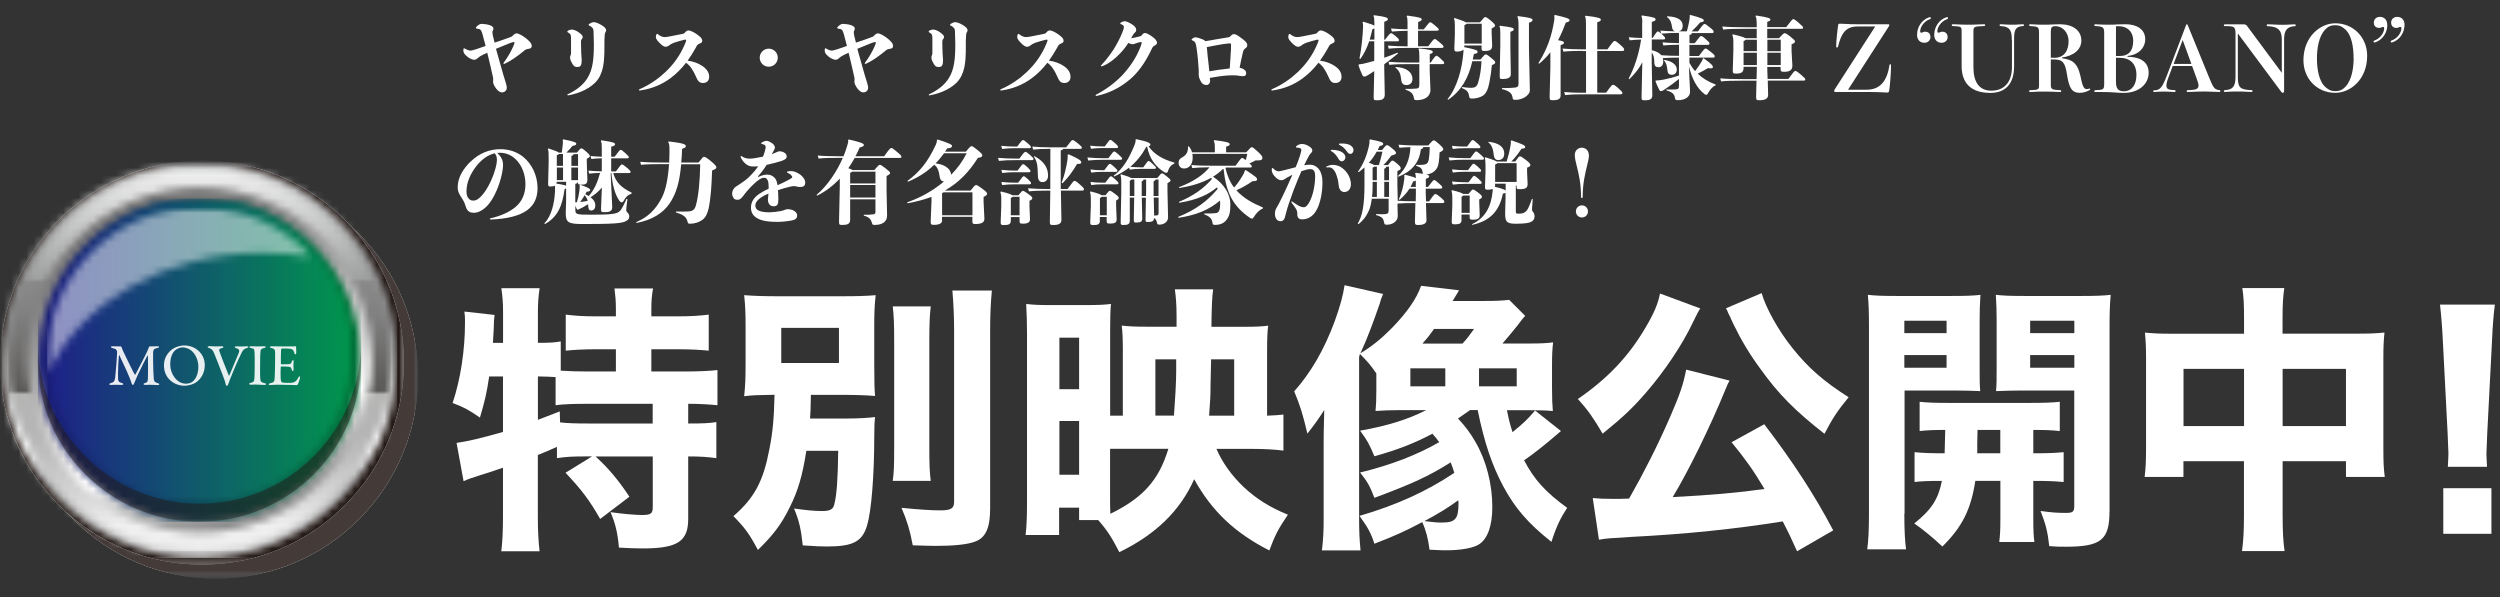 <svg width="335" height="80" viewBox="0 0 335 80" fill="none" xmlns="http://www.w3.org/2000/svg">
<rect x="0" y="0" width="335" height="80" fill="#333333" stroke="none"/>
<path d="M66.25 5.72C66.89 5.51 67.52 5.3 68.05 5.1C68.5 4.93 68.57 4.94 68.74 4.75C68.92 4.54 69.09 4.47 69.25 4.47C69.44 4.47 69.99 4.75 70.38 5.05C70.89 5.44 71.25 5.8 71.25 6.15C71.25 6.36 71.18 6.49 70.85 6.54C70.45 6.6 70.4 6.65 70.15 6.87C69.32 7.54 68.49 8.15 67.63 8.54C67.59 8.55 67.57 8.56 67.55 8.56C67.5 8.56 67.45 8.52 67.45 8.49C67.45 8.47 67.46 8.44 67.49 8.41C68.07 7.61 68.43 6.99 68.77 6.23C68.83 6.08 68.94 5.83 68.94 5.71C68.94 5.63 68.92 5.63 68.86 5.63C68.78 5.63 68.59 5.69 68.4 5.75C67.78 6 67.08 6.28 66.46 6.54C66.79 7.71 67.14 8.97 67.45 10.04C67.69 10.84 67.91 11.42 67.91 11.75C67.91 12.11 67.64 12.38 67.27 12.38C66.98 12.38 66.75 12.19 66.52 11.91C66.29 11.63 66.07 11.24 66.07 10.97C66.07 10.73 66.11 10.63 66.08 10.44C66.02 10.15 65.9 9.63 65.83 9.34C65.67 8.63 65.49 7.85 65.29 7.07C65.07 7.17 64.89 7.25 64.75 7.32C64.59 7.4 64.28 7.55 64.07 7.74C63.88 7.91 63.76 8.01 63.53 8.01C63.32 8.01 62.97 7.84 62.7 7.66C62.43 7.45 62.23 7.24 62.14 7.04C62.09 6.93 62.09 6.82 62.09 6.7C62.09 6.53 62.13 6.47 62.2 6.47C62.22 6.47 62.27 6.49 62.31 6.52C62.46 6.6 62.59 6.67 62.67 6.7C62.79 6.74 62.89 6.78 63.02 6.78C63.19 6.78 63.49 6.7 63.87 6.57C64.22 6.45 64.64 6.32 65.07 6.16C64.94 5.66 64.79 5.13 64.65 4.57C64.53 4.13 64.41 3.95 64.23 3.9C64.13 3.88 64.05 3.85 63.9 3.84C63.82 3.84 63.77 3.8 63.77 3.74C63.77 3.7 63.78 3.66 63.82 3.62C63.9 3.5 64.01 3.43 64.09 3.37C64.28 3.22 64.42 3.2 64.62 3.2C64.86 3.2 65.38 3.28 65.65 3.38C65.93 3.49 66.12 3.62 66.12 3.82C66.12 3.89 66.11 3.99 66.06 4.07C66.01 4.14 65.98 4.23 65.98 4.32C65.98 4.38 65.99 4.49 66.04 4.76L66.28 5.73L66.25 5.72Z" fill="white"/>
<path d="M79.54 4.36C79.529 3.89 79.49 3.83 79.309 3.66C79.18 3.54 79.09 3.48 78.96 3.43C78.9 3.41 78.879 3.37 78.879 3.32C78.879 3.28 78.9 3.24 78.96 3.2C79.139 3.08 79.4 2.97 79.549 2.97C79.79 2.97 80.15 3.1 80.529 3.32C80.939 3.56 81.219 3.78 81.219 4.05C81.219 4.11 81.2 4.22 81.15 4.29C81.079 4.41 81.04 4.48 81.029 4.7C80.99 5.16 80.99 5.5 80.99 6.38C80.99 8.28 80.879 9.89 79.79 11.04C79.04 11.78 77.85 12.47 76.139 12.78C76.059 12.78 76.019 12.76 76.019 12.71C76.019 12.67 76.04 12.65 76.09 12.63C77.4 12 78.21 11.29 78.719 10.46C79.45 9.3 79.579 7.82 79.579 5.96C79.579 5.43 79.559 4.74 79.54 4.36ZM76.359 4.51C76.279 4.45 76.2 4.39 76.12 4.35C76.059 4.33 76.019 4.29 76.019 4.24C76.019 4.2 76.04 4.16 76.1 4.12C76.269 4.01 76.48 3.96 76.629 3.96C76.85 3.96 77.2 4.09 77.499 4.3C77.799 4.51 78.079 4.72 78.079 4.95C78.079 5.03 78.059 5.12 77.999 5.19C77.9 5.3 77.85 5.38 77.85 5.64C77.85 6.16 77.87 6.66 77.889 7.19C77.9 7.49 77.95 7.78 77.95 8.05C77.95 8.78 77.79 8.98 77.359 8.98C77.019 8.98 76.889 8.85 76.719 8.59C76.59 8.38 76.389 8 76.389 7.73C76.389 7.57 76.409 7.49 76.469 7.38C76.519 7.28 76.519 7.2 76.519 7.07C76.529 6.65 76.519 5.94 76.519 5.34C76.519 4.84 76.51 4.64 76.35 4.51H76.359Z" fill="white"/>
<path d="M89.869 10.46C88.709 11.32 87.349 11.91 85.729 12.13C85.659 12.13 85.609 12.09 85.609 12.06C85.609 12.03 85.629 11.99 85.689 11.96C87.059 11.37 88.229 10.54 89.169 9.65C90.259 8.62 91.129 7.41 91.709 6.06C91.809 5.85 91.949 5.5 91.949 5.39C91.949 5.33 91.909 5.31 91.839 5.31C91.789 5.31 91.739 5.32 91.679 5.33C91.279 5.43 90.679 5.6 90.299 5.73C90.139 5.79 89.819 5.95 89.699 6.06C89.569 6.17 89.389 6.27 89.199 6.27C88.979 6.27 88.679 6.06 88.459 5.83C88.169 5.53 87.889 5.26 87.889 4.97C87.889 4.9 87.899 4.76 87.939 4.66C87.959 4.58 87.999 4.54 88.039 4.54C88.089 4.54 88.139 4.56 88.189 4.61C88.319 4.72 88.479 4.8 88.549 4.84C88.699 4.91 88.859 4.97 89.019 4.97C89.179 4.97 89.399 4.95 89.699 4.89C90.229 4.79 90.969 4.65 91.419 4.55C91.689 4.49 91.669 4.49 91.899 4.24C92.009 4.13 92.119 4.08 92.279 4.08C92.449 4.08 92.919 4.27 93.269 4.52C93.729 4.83 94.099 5.12 94.099 5.46C94.099 5.7 93.969 5.74 93.719 5.85C93.409 6 93.419 6.06 93.219 6.42C92.889 7.02 92.529 7.59 92.139 8.13C92.929 8.23 93.529 8.48 93.999 8.77C94.559 9.11 95.029 9.6 95.029 10.29C95.029 10.79 94.719 11.12 94.209 11.12C93.699 11.12 93.519 10.88 93.219 10.18C92.879 9.43 92.509 8.81 91.929 8.41C91.309 9.2 90.639 9.89 89.849 10.47L89.869 10.46Z" fill="white"/>
<path d="M103.011 8.94C102.341 8.94 101.801 8.4 101.801 7.73C101.801 7.06 102.341 6.52 103.011 6.52C103.681 6.52 104.221 7.06 104.221 7.73C104.221 8.4 103.681 8.94 103.011 8.94Z" fill="white"/>
<path d="M114.67 5.72C115.31 5.51 115.94 5.3 116.47 5.1C116.92 4.93 116.99 4.94 117.16 4.75C117.34 4.54 117.51 4.47 117.67 4.47C117.86 4.47 118.41 4.75 118.8 5.05C119.31 5.44 119.67 5.8 119.67 6.15C119.67 6.36 119.6 6.49 119.27 6.54C118.87 6.6 118.82 6.65 118.57 6.87C117.74 7.54 116.91 8.15 116.05 8.54C116.01 8.55 115.99 8.56 115.97 8.56C115.92 8.56 115.87 8.52 115.87 8.49C115.87 8.47 115.88 8.44 115.91 8.41C116.49 7.61 116.85 6.99 117.19 6.23C117.25 6.08 117.36 5.83 117.36 5.71C117.36 5.63 117.34 5.63 117.28 5.63C117.2 5.63 117.01 5.69 116.82 5.75C116.2 6 115.5 6.28 114.88 6.54C115.21 7.71 115.56 8.97 115.87 10.04C116.11 10.84 116.33 11.42 116.33 11.75C116.33 12.11 116.06 12.38 115.69 12.38C115.4 12.38 115.17 12.19 114.94 11.91C114.71 11.63 114.49 11.24 114.49 10.97C114.49 10.73 114.53 10.63 114.5 10.44C114.44 10.15 114.32 9.63 114.25 9.34C114.09 8.63 113.91 7.85 113.71 7.07C113.49 7.17 113.31 7.25 113.17 7.32C113.01 7.4 112.7 7.55 112.49 7.74C112.3 7.91 112.18 8.01 111.95 8.01C111.74 8.01 111.39 7.84 111.12 7.66C110.85 7.45 110.65 7.24 110.56 7.04C110.51 6.93 110.51 6.82 110.51 6.7C110.51 6.53 110.55 6.47 110.62 6.47C110.64 6.47 110.69 6.49 110.73 6.52C110.88 6.6 111.01 6.67 111.09 6.7C111.21 6.74 111.31 6.78 111.44 6.78C111.61 6.78 111.91 6.7 112.29 6.57C112.64 6.45 113.06 6.32 113.49 6.16C113.36 5.66 113.21 5.13 113.07 4.57C112.95 4.13 112.83 3.95 112.65 3.9C112.55 3.88 112.47 3.85 112.32 3.84C112.24 3.84 112.19 3.8 112.19 3.74C112.19 3.7 112.2 3.66 112.24 3.62C112.32 3.5 112.43 3.43 112.51 3.37C112.7 3.22 112.84 3.2 113.04 3.2C113.28 3.2 113.8 3.28 114.07 3.38C114.35 3.49 114.54 3.62 114.54 3.82C114.54 3.89 114.53 3.99 114.48 4.07C114.43 4.14 114.4 4.23 114.4 4.32C114.4 4.38 114.41 4.49 114.46 4.76L114.7 5.73L114.67 5.72Z" fill="white"/>
<path d="M127.969 4.36C127.959 3.89 127.919 3.83 127.739 3.66C127.609 3.54 127.519 3.48 127.389 3.43C127.329 3.41 127.309 3.37 127.309 3.32C127.309 3.28 127.329 3.24 127.389 3.2C127.569 3.08 127.829 2.97 127.979 2.97C128.219 2.97 128.579 3.1 128.959 3.32C129.369 3.56 129.649 3.78 129.649 4.05C129.649 4.11 129.629 4.22 129.579 4.29C129.509 4.41 129.469 4.48 129.459 4.7C129.419 5.16 129.419 5.5 129.419 6.38C129.419 8.28 129.309 9.89 128.219 11.04C127.469 11.78 126.279 12.47 124.569 12.78C124.489 12.78 124.449 12.76 124.449 12.71C124.449 12.67 124.469 12.65 124.519 12.63C125.829 12 126.639 11.29 127.149 10.46C127.879 9.3 128.009 7.82 128.009 5.96C128.009 5.43 127.989 4.74 127.969 4.36ZM124.779 4.51C124.699 4.45 124.619 4.39 124.539 4.35C124.479 4.33 124.439 4.29 124.439 4.24C124.439 4.2 124.459 4.16 124.519 4.12C124.689 4.01 124.899 3.96 125.049 3.96C125.269 3.96 125.619 4.09 125.919 4.3C126.219 4.51 126.499 4.72 126.499 4.95C126.499 5.03 126.479 5.12 126.419 5.19C126.319 5.3 126.269 5.38 126.269 5.64C126.269 6.16 126.289 6.66 126.309 7.19C126.319 7.49 126.369 7.78 126.369 8.05C126.369 8.78 126.209 8.98 125.779 8.98C125.439 8.98 125.309 8.85 125.139 8.59C125.009 8.38 124.809 8 124.809 7.73C124.809 7.57 124.829 7.49 124.889 7.38C124.939 7.28 124.939 7.2 124.939 7.07C124.949 6.65 124.939 5.94 124.939 5.34C124.939 4.84 124.929 4.64 124.769 4.51H124.779Z" fill="white"/>
<path d="M138.289 10.46C137.129 11.32 135.769 11.91 134.149 12.13C134.079 12.13 134.029 12.09 134.029 12.06C134.029 12.03 134.049 11.99 134.109 11.96C135.479 11.37 136.649 10.54 137.589 9.65C138.679 8.62 139.549 7.41 140.129 6.06C140.229 5.85 140.369 5.5 140.369 5.39C140.369 5.33 140.329 5.31 140.259 5.31C140.209 5.31 140.159 5.32 140.099 5.33C139.699 5.43 139.099 5.6 138.719 5.73C138.559 5.79 138.239 5.95 138.119 6.06C137.989 6.17 137.809 6.27 137.619 6.27C137.399 6.27 137.099 6.06 136.879 5.83C136.589 5.53 136.309 5.26 136.309 4.97C136.309 4.9 136.319 4.76 136.359 4.66C136.379 4.58 136.419 4.54 136.459 4.54C136.509 4.54 136.559 4.56 136.609 4.61C136.739 4.72 136.899 4.8 136.969 4.84C137.119 4.91 137.279 4.97 137.439 4.97C137.599 4.97 137.819 4.95 138.119 4.89C138.649 4.79 139.389 4.65 139.839 4.55C140.109 4.49 140.089 4.49 140.319 4.24C140.429 4.13 140.539 4.08 140.699 4.08C140.869 4.08 141.339 4.27 141.689 4.52C142.149 4.83 142.519 5.12 142.519 5.46C142.519 5.7 142.389 5.74 142.139 5.85C141.829 6 141.839 6.06 141.639 6.42C141.309 7.02 140.949 7.59 140.559 8.13C141.349 8.23 141.949 8.48 142.419 8.77C142.979 9.11 143.449 9.6 143.449 10.29C143.449 10.79 143.139 11.12 142.629 11.12C142.119 11.12 141.939 10.88 141.639 10.18C141.299 9.43 140.929 8.81 140.349 8.41C139.729 9.2 139.059 9.89 138.269 10.47L138.289 10.46Z" fill="white"/>
<path d="M152.711 4.87C152.941 4.83 152.951 4.8 153.101 4.58C153.211 4.47 153.321 4.42 153.441 4.42C153.601 4.42 154.021 4.63 154.371 4.89C154.781 5.19 155.041 5.46 155.041 5.74C155.041 5.91 154.881 6.03 154.751 6.09C154.521 6.19 154.471 6.28 154.311 6.6C153.451 8.43 152.401 9.89 151.141 10.86C149.971 11.79 148.661 12.46 147.091 12.82C147.041 12.83 146.941 12.86 146.911 12.86C146.851 12.86 146.811 12.82 146.811 12.79C146.811 12.76 146.821 12.72 146.871 12.69C148.201 11.99 149.371 11.14 150.441 10.02C151.431 8.94 152.271 7.72 152.841 6.24C152.901 6.07 152.991 5.78 152.991 5.7C152.991 5.64 152.971 5.63 152.891 5.63C152.831 5.63 152.611 5.68 152.581 5.69C152.461 5.74 152.291 5.79 152.171 5.82C152.021 5.88 151.891 5.93 151.771 5.93C151.621 5.93 151.411 5.87 151.201 5.75C150.891 6.23 150.511 6.73 150.081 7.17C149.381 7.91 148.561 8.55 147.681 8.88C147.601 8.92 147.531 8.87 147.531 8.82C147.531 8.78 147.541 8.76 147.581 8.72C148.201 8.07 148.751 7.34 149.231 6.61C149.691 5.87 150.091 5.11 150.421 4.28C150.501 4.09 150.601 3.78 150.601 3.63C150.601 3.51 150.551 3.42 150.441 3.35C150.381 3.31 150.321 3.28 150.211 3.23C150.151 3.21 150.111 3.17 150.111 3.13C150.111 3.09 150.151 3.06 150.191 3.02C150.371 2.91 150.581 2.84 150.721 2.84C150.901 2.84 151.341 3.03 151.691 3.26C152.051 3.5 152.251 3.71 152.251 4.02C152.251 4.2 152.181 4.26 152.021 4.42C151.901 4.54 151.831 4.63 151.661 4.96C151.641 5.01 151.601 5.07 151.581 5.13C151.871 5.09 152.381 4.96 152.731 4.88L152.711 4.87Z" fill="white"/>
<path d="M162.16 10.75C162.16 11.19 161.94 11.39 161.65 11.39C161.41 11.39 161.13 11.29 160.94 10.97C160.82 10.73 160.63 10.41 160.63 10.05C160.63 9.92 160.62 9.8 160.63 9.7C160.64 9.59 160.63 9.39 160.62 9.25C160.57 8.45 160.49 7.39 160.33 6.38C160.26 5.94 160.2 5.71 160.06 5.59C159.98 5.52 159.88 5.44 159.77 5.41C159.71 5.39 159.67 5.36 159.67 5.33C159.67 5.3 159.69 5.25 159.74 5.21C159.86 5.1 160.01 5 160.19 5C160.41 5 160.96 5.18 161.23 5.31C161.36 5.38 161.46 5.44 161.53 5.52C162.51 5.35 163.57 5.16 164.48 5.02C164.78 4.98 164.78 4.96 165 4.73C165.13 4.6 165.28 4.57 165.39 4.57C165.58 4.57 166.01 4.84 166.37 5.13C166.78 5.42 167.13 5.72 167.13 6.01C167.13 6.22 167.09 6.34 166.86 6.49C166.63 6.67 166.63 6.74 166.52 7.14C166.37 7.7 166.27 8.3 166.11 9.08C166.23 9.1 166.35 9.13 166.46 9.18C166.8 9.33 166.99 9.53 166.99 9.77C166.99 10.06 166.89 10.21 166.49 10.21C166.25 10.21 166.01 10.14 165.73 10.11C165.6 10.1 165.44 10.09 165.23 10.09C165.04 10.09 164.82 10.1 164.55 10.11C163.69 10.17 162.98 10.28 162.12 10.44C162.13 10.56 162.14 10.66 162.14 10.74L162.16 10.75ZM164.48 9.21C164.59 9.2 164.7 9.17 164.79 9.16C164.85 8.25 164.91 7.45 164.95 6.63C164.96 6.38 164.96 6.17 164.96 6.04C164.96 5.85 164.96 5.82 164.77 5.82C164.7 5.82 164.53 5.83 164.46 5.84C163.67 5.92 162.68 6.13 161.71 6.31C161.73 6.5 161.76 6.7 161.77 6.89C161.79 7.12 161.81 7.34 161.83 7.57C161.87 7.85 161.89 8.13 161.93 8.42C161.97 8.8 162.01 9.18 162.05 9.56C162.88 9.41 163.66 9.29 164.48 9.21Z" fill="white"/>
<path d="M174.61 10.46C173.45 11.32 172.09 11.91 170.47 12.13C170.4 12.13 170.35 12.09 170.35 12.06C170.35 12.03 170.37 11.99 170.43 11.96C171.8 11.37 172.97 10.54 173.91 9.65C175 8.62 175.87 7.41 176.45 6.06C176.55 5.85 176.69 5.5 176.69 5.39C176.69 5.33 176.65 5.31 176.58 5.31C176.53 5.31 176.48 5.32 176.42 5.33C176.02 5.43 175.42 5.6 175.04 5.73C174.88 5.79 174.56 5.95 174.44 6.06C174.31 6.17 174.12 6.27 173.94 6.27C173.72 6.27 173.42 6.06 173.2 5.83C172.91 5.53 172.63 5.26 172.63 4.97C172.63 4.9 172.64 4.76 172.68 4.66C172.7 4.58 172.74 4.54 172.78 4.54C172.83 4.54 172.88 4.56 172.93 4.61C173.06 4.72 173.22 4.8 173.29 4.84C173.43 4.91 173.6 4.97 173.76 4.97C173.92 4.97 174.14 4.95 174.44 4.89C174.97 4.79 175.71 4.65 176.16 4.55C176.43 4.49 176.41 4.49 176.64 4.24C176.75 4.13 176.86 4.08 177.02 4.08C177.19 4.08 177.66 4.27 178.01 4.52C178.47 4.83 178.84 5.12 178.84 5.46C178.84 5.7 178.71 5.74 178.46 5.85C178.15 6 178.16 6.06 177.96 6.42C177.63 7.02 177.27 7.59 176.88 8.13C177.67 8.23 178.27 8.48 178.74 8.77C179.3 9.11 179.77 9.6 179.77 10.29C179.77 10.79 179.46 11.12 178.95 11.12C178.44 11.12 178.26 10.88 177.96 10.18C177.62 9.43 177.25 8.81 176.67 8.41C176.05 9.2 175.38 9.89 174.59 10.47L174.61 10.46Z" fill="white"/>
<path d="M183.479 5.52C183.179 6.39 182.789 7.21 182.289 7.9L182.169 7.83C182.419 6.63 182.619 4.79 182.649 3.6C182.659 3.39 182.649 3.24 182.589 2.98L182.689 2.91C183.559 3.18 183.979 3.31 184.169 3.44V3.13C184.169 2.68 184.149 2.33 184.039 2.11L184.119 2.04C185.619 2.22 185.969 2.37 185.969 2.54C185.969 2.72 185.919 2.76 185.489 2.92V5.32H185.589C186.169 4.56 186.299 4.45 186.399 4.45C186.509 4.45 186.639 4.52 186.979 4.81C187.429 5.19 187.459 5.28 187.459 5.38C187.459 5.5 187.399 5.54 187.219 5.54H185.489V7.74C186.079 7.53 186.699 7.3 187.269 7.06L187.339 7.16C186.759 7.64 186.139 8.14 185.489 8.61V9.17L185.559 12.68C185.559 13.31 185.139 13.44 184.509 13.44C184.119 13.44 184.069 13.39 184.069 12.98L184.149 9.53C183.849 9.74 183.529 9.93 183.229 10.11C183.039 10.23 182.929 10.26 182.849 10.26C182.749 10.26 182.639 10.24 182.579 10.1C182.389 9.7 182.179 9.22 182.039 8.73L182.099 8.62C182.479 8.6 182.839 8.51 183.209 8.41C183.499 8.34 183.829 8.25 184.149 8.16V5.53H183.459L183.479 5.52ZM184.169 5.31V3.81C184.109 3.85 184.029 3.87 183.899 3.91C183.799 4.38 183.679 4.85 183.539 5.31H184.169ZM190.809 3.9C191.459 3.07 191.549 2.98 191.659 2.98C191.739 2.98 191.899 3.08 192.229 3.36C192.709 3.77 192.789 3.84 192.789 3.96C192.789 4.08 192.719 4.12 192.509 4.12H190.019V6.2H191.389C192.019 5.34 192.139 5.23 192.249 5.23C192.359 5.23 192.459 5.28 192.989 5.74C193.369 6.07 193.429 6.14 193.429 6.27C193.429 6.38 193.359 6.42 193.149 6.42H188.699C187.779 6.42 186.839 6.44 186.089 6.52L185.979 6.11C186.769 6.18 187.719 6.21 188.619 6.21V4.13C187.929 4.13 187.179 4.17 186.509 4.23L186.399 3.82C187.129 3.88 187.919 3.92 188.609 3.92V3C188.609 2.55 188.589 2.38 188.489 2.17L188.569 2.09C190.229 2.3 190.509 2.42 190.509 2.59C190.509 2.75 190.399 2.82 190.029 2.95V3.93H190.829L190.809 3.9ZM191.719 8.38C192.199 7.64 192.399 7.47 192.479 7.47C192.559 7.47 192.749 7.58 193.079 7.89C193.439 8.23 193.519 8.31 193.519 8.41C193.519 8.56 193.449 8.59 193.239 8.59H191.579V9.41L191.679 12.05C191.679 12.99 190.819 13.42 189.879 13.42C189.569 13.42 189.489 13.38 189.459 13.14C189.409 12.69 189.179 12.27 188.349 12.03V11.91C188.729 11.92 189.439 11.91 189.779 11.87C190.079 11.83 190.189 11.76 190.189 11.37V8.59H188.749C187.709 8.59 186.919 8.61 186.169 8.69L186.059 8.28C186.869 8.35 187.709 8.38 188.749 8.38H190.189V7.38C190.189 7 190.169 6.71 190.069 6.57L190.149 6.49C191.409 6.61 191.989 6.73 191.989 6.93C191.989 7.08 191.949 7.14 191.589 7.24V8.39H191.719V8.38ZM187.009 8.98C188.439 9.03 189.269 9.67 189.269 10.57C189.269 11.05 188.989 11.4 188.459 11.4C188.019 11.4 187.789 11.16 187.749 10.58C187.689 9.9 187.449 9.38 186.989 9.07L187.009 8.99V8.98Z" fill="white"/>
<path d="M196.231 6.32C197.651 6.62 198.001 6.72 198.001 6.94C198.001 7.1 197.881 7.18 197.501 7.23C197.451 7.48 197.401 7.74 197.351 7.98H198.371C198.871 7.39 198.971 7.3 199.081 7.3C199.241 7.3 199.321 7.36 199.791 7.74C200.271 8.13 200.361 8.25 200.361 8.38C200.361 8.51 200.261 8.57 199.911 8.73C199.871 9.29 199.731 10.29 199.571 11.09C199.391 12.03 199.111 12.54 198.741 12.8C198.341 13.07 197.751 13.21 197.261 13.21C196.991 13.21 196.911 13.16 196.871 12.93C196.771 12.3 196.591 12.08 195.891 11.79L195.911 11.66C196.491 11.74 196.821 11.77 197.141 11.77C197.621 11.77 197.901 11.61 198.061 11.1C198.331 10.24 198.481 9.14 198.521 8.2H197.291C196.771 10.49 195.801 12.17 194.051 13.37L193.971 13.29C195.291 11.67 195.921 9.14 196.081 7.16C196.101 6.92 196.121 6.78 196.101 6.64C195.941 6.81 195.651 6.91 195.281 6.91C194.971 6.91 194.881 6.86 194.881 6.5L194.951 4.59V3.49C194.951 2.93 194.911 2.68 194.831 2.49L194.911 2.41C195.851 2.71 196.261 2.88 196.421 2.99H198.321C198.781 2.43 198.901 2.29 199.021 2.29C199.131 2.29 199.261 2.34 199.751 2.75C200.271 3.19 200.331 3.29 200.331 3.42C200.331 3.57 200.261 3.61 199.881 3.82V4.46L199.951 6.04C199.951 6.58 199.811 6.83 198.931 6.83C198.591 6.83 198.531 6.78 198.531 6.48V6.09H196.211V6.36L196.231 6.32ZM198.551 5.84V3.18H196.511C196.491 3.25 196.401 3.3 196.231 3.36V5.84H198.551ZM201.041 6.46V4.44C201.041 3.91 201.021 3.69 200.911 3.53L200.991 3.45C202.681 3.66 202.841 3.74 202.841 3.93C202.841 4.04 202.761 4.15 202.391 4.26V6.49L202.451 9.96C202.451 10.43 201.981 10.59 201.351 10.59C201.011 10.59 200.961 10.55 200.961 10.17L201.031 6.47L201.041 6.46ZM205.001 12.07C205.001 12.81 203.961 13.38 203.101 13.38C202.761 13.38 202.711 13.33 202.681 13.07C202.611 12.57 202.371 12.22 201.261 11.93V11.8C201.901 11.81 202.481 11.8 202.981 11.74C203.311 11.7 203.481 11.61 203.481 11.24V3.43C203.481 2.73 203.441 2.47 203.331 2.24L203.411 2.16C204.911 2.34 205.361 2.47 205.361 2.66C205.361 2.82 205.281 2.91 204.881 3.05V6.52L205.001 12.07Z" fill="white"/>
<path d="M208.36 2C210.02 2.38 210.32 2.51 210.32 2.71C210.32 2.83 210.25 2.94 209.82 3.02C209.52 3.83 209.18 4.63 208.78 5.39C209.4 5.49 209.57 5.57 209.57 5.72C209.57 5.85 209.49 5.93 209.12 6.05V12.81C209.12 13.29 208.72 13.43 208.12 13.43C207.73 13.43 207.65 13.41 207.65 12.99L207.75 9.02V7C207.33 7.54 206.83 8.06 206.25 8.54L206.15 8.46C207.38 6.48 207.94 4.78 208.27 2.71C208.29 2.59 208.29 2.49 208.29 2.4C208.29 2.31 208.29 2.19 208.27 2.07L208.37 2H208.36ZM212.07 6.82C211.18 6.82 210.22 6.84 209.49 6.92L209.38 6.51C210.19 6.58 211.17 6.61 212.07 6.61H212.52V3.2C212.52 2.75 212.5 2.4 212.39 2.18L212.47 2.11C214.09 2.29 214.51 2.44 214.51 2.61C214.51 2.79 214.46 2.83 214.03 2.99V6.61H215.4C216.1 5.63 216.22 5.49 216.36 5.49C216.5 5.49 216.63 5.57 217.07 5.96C217.58 6.4 217.64 6.52 217.64 6.65C217.64 6.8 217.57 6.83 217.35 6.83H214.03V12.42H215.22C215.91 11.45 216.03 11.36 216.14 11.36C216.27 11.36 216.39 11.42 216.84 11.81C217.34 12.25 217.4 12.33 217.4 12.46C217.4 12.61 217.33 12.64 217.11 12.64H211.92C210.98 12.64 210.44 12.66 209.72 12.74L209.61 12.33C210.42 12.4 210.98 12.43 211.92 12.43H212.53V6.84H212.08L212.07 6.82Z" fill="white"/>
<path d="M220.07 3.06C220.07 2.72 220.06 2.45 219.95 2.15L220.02 2.07C221.65 2.29 221.85 2.42 221.85 2.58C221.85 2.73 221.77 2.82 221.34 2.93V5.07H221.47C221.94 4.32 222.07 4.21 222.15 4.21C222.23 4.21 222.36 4.28 222.57 4.48C222.8 4.69 223.13 4.95 223.13 5.11C223.13 5.26 223.06 5.29 222.86 5.29H221.34V6.73C221.82 6.83 222.28 7.02 222.61 7.4C223.32 7.46 224.15 7.48 224.97 7.48H224.99V5.99C224.24 6 223.51 6.03 222.88 6.09L222.77 5.68C223.44 5.74 224.2 5.76 224.98 5.78V4.41C224.19 4.41 223.48 4.43 222.6 4.51L222.49 4.1C223.1 4.16 223.76 4.18 224.46 4.2C224.24 4.14 224.1 3.98 224.06 3.68C223.99 3.11 223.85 2.62 223.37 2.28L223.41 2.18C224.96 2.25 225.48 2.76 225.48 3.46C225.48 3.88 225.29 4.13 224.95 4.2H226.04C226.21 3.57 226.31 3.1 226.37 2.76C226.41 2.52 226.43 2.38 226.43 2.28C226.43 2.21 226.42 2.15 226.41 2.07L226.51 2C227.94 2.39 228.31 2.54 228.31 2.73C228.31 2.88 228.23 2.95 227.83 3C227.54 3.34 227.13 3.79 226.67 4.21H227.52C228.15 3.35 228.29 3.21 228.4 3.21C228.51 3.21 228.63 3.27 229.19 3.73C229.57 4.04 229.63 4.12 229.63 4.25C229.63 4.4 229.56 4.43 229.35 4.43H226.72C226.68 4.59 226.6 4.64 226.39 4.68V5.79H227.09C227.74 4.92 227.84 4.83 227.94 4.83C228.07 4.83 228.21 4.91 228.53 5.21C228.99 5.62 229.07 5.69 229.07 5.83C229.07 5.98 229 6.01 228.8 6.01H226.38V7.5H227.66C228.29 6.64 228.43 6.5 228.54 6.5C228.65 6.5 228.77 6.56 229.33 7.02C229.71 7.33 229.77 7.41 229.77 7.54C229.77 7.69 229.7 7.72 229.49 7.72H226.38V8.42C226.6 8.82 226.84 9.19 227.14 9.53C227.44 9.15 227.72 8.74 228 8.27C228.12 8.06 228.17 7.97 228.19 7.81H228.3C229.41 8.61 229.53 8.81 229.53 8.98C229.53 9.1 229.42 9.16 229.22 9.16C229.14 9.16 229.01 9.15 228.88 9.12C228.35 9.43 227.94 9.66 227.49 9.87C228.12 10.47 228.94 10.98 229.9 11.33V11.44C229.52 11.56 229.13 12.02 228.88 12.48C228.78 12.65 228.75 12.7 228.67 12.7C228.59 12.7 228.49 12.68 228.43 12.63C227.34 11.81 226.68 10.42 226.31 8.87L226.47 12.29C226.47 13.03 225.7 13.42 224.93 13.42C224.51 13.42 224.48 13.38 224.45 13.14C224.37 12.64 224.14 12.35 223.3 12.11V11.99C223.68 12 224.2 12.01 224.57 11.98C224.92 11.93 224.98 11.85 224.98 11.46V10.58C224.36 11.09 223.7 11.56 222.95 12.06C222.76 12.18 222.65 12.21 222.56 12.21C222.47 12.21 222.4 12.16 222.33 12.02C222.11 11.6 221.98 11.26 221.83 10.89L221.88 10.79C222.26 10.78 222.59 10.73 222.96 10.66C223.75 10.5 224.34 10.33 224.98 10.12V7.72H224.96C224.21 7.72 223.46 7.74 222.81 7.79C222.86 7.92 222.88 8.06 222.88 8.2C222.88 8.77 222.59 9.01 222.24 9.01C221.89 9.01 221.68 8.85 221.68 8.37C221.68 7.77 221.56 7.31 221.33 7.03V8.37L221.41 12.79C221.41 13.32 221 13.44 220.45 13.44C219.99 13.44 219.97 13.39 219.97 13L220.07 8.34C219.66 9.16 219.16 9.78 218.34 10.61L218.24 10.53C218.98 9.14 219.6 7.35 219.91 5.3C219.41 5.31 219 5.34 218.37 5.4L218.26 4.99C219.01 5.06 219.48 5.09 220.05 5.09V3.06H220.07ZM223.04 8.03C224.15 8.21 224.69 8.74 224.69 9.31C224.69 9.71 224.47 10.02 224.02 10.02C223.61 10.02 223.46 9.81 223.43 9.37C223.38 8.84 223.27 8.4 222.97 8.11L223.04 8.03Z" fill="white"/>
<path d="M236.88 10.58H239.64C240.22 9.78 240.45 9.5 240.56 9.5C240.67 9.5 240.81 9.57 241.32 10C241.83 10.43 241.91 10.54 241.91 10.65C241.91 10.76 241.85 10.8 241.66 10.8H236.88L236.93 12.7C236.93 13.23 236.53 13.43 235.78 13.43C235.38 13.43 235.32 13.39 235.32 13.01L235.37 10.81H233.58C232.33 10.81 231.25 10.83 230.62 10.91L230.51 10.5C231.21 10.57 232.3 10.6 233.58 10.6H235.38L235.42 8.95H233.64V9.1C233.64 9.72 233.28 9.86 232.65 9.86C232.27 9.86 232.19 9.84 232.19 9.42L232.27 6.77V5.61C232.27 5.15 232.23 4.91 232.12 4.68L232.2 4.6C233.24 4.84 233.71 5 233.88 5.12H235.4V3.86H233.86C232.61 3.86 231.52 3.88 230.9 3.96L230.79 3.55C231.49 3.62 232.58 3.65 233.86 3.65H235.4V3.27C235.4 2.65 235.35 2.33 235.23 2.16L235.31 2.08C237.08 2.33 237.23 2.48 237.23 2.62C237.23 2.73 237.17 2.81 236.81 2.93V3.64H239.35C239.96 2.84 240.18 2.56 240.29 2.56C240.4 2.56 240.54 2.63 241.03 3.06C241.53 3.5 241.62 3.6 241.62 3.71C241.62 3.82 241.56 3.86 241.37 3.86H236.81V5.12H238.38C238.86 4.6 239.02 4.45 239.13 4.45C239.25 4.45 239.42 4.51 239.89 4.89C240.4 5.3 240.53 5.43 240.53 5.56C240.53 5.67 240.45 5.79 240.07 5.94V6.86L240.18 8.8C240.18 9.39 239.82 9.62 239.07 9.62C238.67 9.62 238.6 9.58 238.6 9.2V8.97H236.81L236.86 10.62L236.88 10.58ZM235.42 5.32H233.93C233.88 5.38 233.8 5.45 233.64 5.51V6.85H235.42V5.31V5.32ZM235.42 7.07H233.64V8.72H235.42V7.07ZM238.62 6.86V5.32H236.83V6.86H238.62ZM236.83 8.72H238.62V7.07H236.83V8.72Z" fill="white"/>
<path d="M250.139 12.02C251.929 12.02 252.869 10.86 253.189 8.73C253.199 8.63 253.249 8.61 253.299 8.61C253.359 8.61 253.399 8.65 253.399 8.76C253.399 9.67 253.249 11.62 253.149 12.15C253.099 12.39 253.039 12.4 252.869 12.4C252.769 12.4 252.579 12.39 252.409 12.38C252.049 12.36 251.579 12.33 250.799 12.33H245.959C245.829 12.33 245.779 12.26 245.779 12.18C245.779 12.13 245.789 12.08 245.819 12.03L251.279 3.55H248.869C247.249 3.55 246.699 4.61 246.299 6.24C246.279 6.34 246.199 6.37 246.149 6.37C246.099 6.37 246.049 6.32 246.049 6.21C246.049 5.44 246.229 3.89 246.299 3.43C246.339 3.2 246.349 3.18 246.579 3.18C246.659 3.18 246.809 3.18 246.979 3.19C247.559 3.24 248.319 3.25 248.889 3.25H253.039C253.139 3.25 253.169 3.3 253.169 3.36C253.169 3.42 253.129 3.49 253.109 3.53L247.639 12.02H250.129H250.139Z" fill="white"/>
<path d="M256.891 4.63C256.891 3.64 257.511 2.65 258.501 2.32C258.541 2.31 258.571 2.3 258.621 2.3C258.701 2.3 258.741 2.36 258.741 2.42C258.741 2.47 258.721 2.52 258.661 2.54C257.701 2.89 257.301 3.73 257.301 4.21C257.301 4.36 257.401 4.38 257.471 4.38C257.531 4.38 257.581 4.37 257.661 4.32C257.771 4.26 257.831 4.25 257.971 4.25C258.411 4.25 258.681 4.52 258.681 4.98C258.681 5.29 258.451 5.73 257.871 5.73C257.191 5.73 256.881 5.23 256.881 4.64L256.891 4.63ZM259.191 4.63C259.191 3.64 259.811 2.65 260.801 2.32C260.841 2.31 260.871 2.3 260.921 2.3C261.001 2.3 261.041 2.36 261.041 2.42C261.041 2.47 261.021 2.52 260.961 2.54C260.001 2.89 259.601 3.73 259.601 4.21C259.601 4.36 259.701 4.38 259.771 4.38C259.831 4.38 259.881 4.37 259.961 4.32C260.071 4.26 260.131 4.25 260.271 4.25C260.711 4.25 260.981 4.52 260.981 4.98C260.981 5.29 260.751 5.73 260.171 5.73C259.491 5.73 259.181 5.23 259.181 4.64L259.191 4.63Z" fill="white"/>
<path d="M269.579 5.38C269.579 4.29 269.479 3.54 268.059 3.49C267.989 3.49 267.939 3.43 267.939 3.37C267.939 3.31 267.989 3.25 268.059 3.25C268.119 3.25 268.199 3.25 268.339 3.26C268.849 3.3 269.189 3.31 269.709 3.31C270.049 3.31 270.299 3.3 270.649 3.27C271.009 3.25 271.039 3.25 271.099 3.25C271.179 3.25 271.219 3.31 271.219 3.37C271.219 3.42 271.179 3.49 271.099 3.49C269.909 3.54 269.889 4.29 269.889 5.38V8.9C269.889 11.19 268.759 12.45 266.719 12.45C264.159 12.45 262.859 11.18 262.859 8.86V4.29C262.859 3.56 262.839 3.54 261.649 3.49C261.579 3.49 261.529 3.44 261.529 3.37C261.529 3.31 261.569 3.25 261.649 3.25C261.699 3.25 261.779 3.25 262.039 3.26C262.509 3.28 263.169 3.31 263.649 3.31C264.129 3.31 264.869 3.3 265.509 3.26C265.759 3.25 265.849 3.25 265.899 3.25C265.979 3.25 266.019 3.31 266.019 3.37C266.019 3.44 265.969 3.49 265.899 3.49C264.469 3.54 264.439 3.56 264.439 4.29V9C264.439 11 265.209 12.15 266.839 12.15C268.569 12.15 269.599 11 269.599 9V5.38H269.579Z" fill="white"/>
<path d="M276.32 7.81C277.51 7.97 278.36 8.28 278.78 10.19C279.03 11.39 279.17 11.94 279.64 11.94C279.71 11.94 279.8 11.93 279.86 11.9C279.93 11.88 279.97 11.86 279.99 11.86C280.05 11.86 280.09 11.91 280.09 11.96C280.09 12.01 280.08 12.03 280.03 12.06C279.63 12.29 279.15 12.44 278.71 12.44C277.62 12.44 277.26 11.79 276.98 10.01C276.74 8.42 276.42 7.97 275.27 7.97H274.81V11.29C274.81 11.94 274.86 12.03 276.09 12.09C276.17 12.09 276.21 12.15 276.21 12.21C276.21 12.27 276.17 12.33 276.09 12.33C275.99 12.33 275.93 12.33 275.76 12.32C275.26 12.3 274.71 12.27 274.01 12.27C273.34 12.27 272.89 12.28 272.29 12.32C272.16 12.33 272.07 12.33 272.02 12.33C271.95 12.33 271.9 12.27 271.9 12.21C271.9 12.15 271.95 12.09 272.02 12.09C273.21 12.04 273.23 12.02 273.23 11.29V4.54C273.23 3.58 273.17 3.56 272.02 3.49C271.95 3.48 271.9 3.44 271.9 3.37C271.9 3.31 271.95 3.25 272.02 3.25C272.07 3.25 272.12 3.25 272.31 3.26C272.81 3.3 273.39 3.31 273.88 3.31C274.37 3.31 274.71 3.3 275.2 3.27C275.65 3.25 275.84 3.25 276.02 3.25C277.73 3.25 278.9 4.05 278.9 5.44C278.9 6.6 277.94 7.46 276.31 7.71V7.81H276.32ZM275.25 7.75C276.71 7.75 277.19 6.65 277.19 5.52C277.19 4.39 276.42 3.51 275.45 3.51C274.92 3.51 274.81 3.67 274.81 4.28V7.74H275.26L275.25 7.75Z" fill="white"/>
<path d="M285.081 7.61C286.621 7.61 287.921 8.19 287.921 9.74C287.921 11.29 286.581 12.45 284.581 12.45C284.201 12.45 283.871 12.43 283.371 12.39C282.871 12.35 282.391 12.33 281.521 12.33H280.761C280.661 12.33 280.631 12.29 280.631 12.21C280.631 12.14 280.671 12.09 280.761 12.09C281.921 12.04 281.961 11.99 281.961 11.13V4.45C281.961 3.66 281.841 3.55 280.761 3.49C280.681 3.49 280.631 3.44 280.631 3.37C280.631 3.3 280.681 3.25 280.761 3.25C280.831 3.25 281.171 3.26 281.521 3.29C281.921 3.31 282.001 3.31 282.481 3.31C282.981 3.31 283.391 3.3 283.771 3.27C284.131 3.25 284.471 3.25 284.841 3.25C286.351 3.25 287.461 3.95 287.461 5.25C287.461 6.41 286.561 7.36 285.081 7.5V7.61ZM284.101 7.5C285.131 7.5 285.851 6.92 285.851 5.46C285.851 4.43 285.261 3.51 283.831 3.51C283.731 3.51 283.641 3.51 283.541 3.52V7.5H284.101ZM283.541 10.98C283.541 11.86 283.831 12.23 284.591 12.23C285.671 12.23 286.281 11.35 286.281 10.06C286.281 8.5 285.421 7.74 283.951 7.74H283.541V10.98Z" fill="white"/>
<path d="M296.129 10.64C296.599 11.81 296.779 12 297.409 12.08C297.509 12.09 297.539 12.14 297.539 12.2C297.539 12.26 297.499 12.32 297.409 12.32C297.279 12.32 297.029 12.32 296.729 12.3C296.309 12.28 295.809 12.26 295.469 12.26C294.959 12.26 294.129 12.28 293.639 12.31C293.349 12.32 293.279 12.32 293.129 12.32C293.059 12.32 293.009 12.26 293.009 12.2C293.009 12.14 293.059 12.08 293.129 12.08C293.399 12.08 293.669 12.06 293.929 12.03C294.389 11.98 294.599 11.8 294.599 11.46C294.599 11.25 294.529 10.99 294.389 10.63L293.739 8.84H291.149L290.589 10.33C290.369 10.9 290.299 11.21 290.299 11.47C290.299 11.82 290.479 12 290.909 12.04C291.149 12.06 291.349 12.08 291.409 12.08C291.489 12.08 291.529 12.14 291.529 12.2C291.529 12.27 291.489 12.33 291.409 12.33C291.289 12.33 291.009 12.32 290.649 12.29C290.419 12.28 290.139 12.27 289.849 12.27C289.629 12.27 289.519 12.27 289.219 12.29C288.969 12.31 288.719 12.33 288.649 12.33C288.569 12.33 288.529 12.28 288.529 12.22C288.529 12.16 288.569 12.1 288.649 12.1C289.499 12.1 289.769 11.66 290.399 10.02L292.939 3.35C292.959 3.29 292.999 3.25 293.039 3.25C293.089 3.25 293.119 3.29 293.149 3.35L296.129 10.65V10.64ZM293.649 8.57L292.479 5.36L291.269 8.57H293.649Z" fill="white"/>
<path d="M305.76 5.26C305.76 3.97 305.15 3.54 303.85 3.51C303.78 3.51 303.73 3.45 303.73 3.39C303.73 3.33 303.78 3.26 303.85 3.26C303.9 3.26 304.03 3.26 304.31 3.27C304.96 3.31 305.51 3.32 305.92 3.32C306.26 3.32 306.6 3.31 307.18 3.27C307.34 3.26 307.47 3.26 307.52 3.26C307.59 3.26 307.63 3.33 307.63 3.39C307.63 3.45 307.59 3.51 307.52 3.51C306.55 3.56 306.07 3.97 306.07 5.26V12.19C306.07 12.41 305.97 12.43 305.89 12.43C305.82 12.43 305.74 12.39 305.7 12.32L299.87 4.48V10.28C299.87 11.72 300.12 12.02 301.73 12.08C301.8 12.08 301.84 12.14 301.84 12.2C301.84 12.26 301.8 12.32 301.73 12.32C301.69 12.32 301.6 12.32 301.34 12.31C300.7 12.27 300.18 12.26 299.71 12.26C299.3 12.26 298.85 12.27 298.38 12.31C298.21 12.32 298.16 12.32 298.11 12.32C298.04 12.32 297.99 12.26 297.99 12.2C297.99 12.14 298.04 12.08 298.11 12.08C299.09 12.02 299.56 11.72 299.56 10.28V4.62C299.56 3.54 299.42 3.5 298.11 3.5C298.04 3.5 297.99 3.44 297.99 3.38C297.99 3.32 298.06 3.26 298.11 3.26H300.65C300.93 3.26 301.05 3.38 301.19 3.59L305.76 9.76V5.26Z" fill="white"/>
<path d="M317.2 7.47C317.2 10.66 314.95 12.44 312.93 12.44C310.46 12.44 308.66 10.52 308.66 8.08C308.66 4.92 310.91 3.12 312.93 3.12C315.4 3.12 317.2 5.07 317.2 7.46V7.47ZM315.38 7.79C315.38 6.31 315.13 4.69 314.23 3.91C313.76 3.51 313.48 3.38 312.92 3.38C312.23 3.38 311.9 3.62 311.57 3.97C310.72 4.84 310.47 6.51 310.47 7.78C310.47 9.26 310.72 10.89 311.62 11.68C312.09 12.08 312.37 12.21 312.93 12.21C313.62 12.21 313.95 11.97 314.29 11.62C315.14 10.75 315.39 9.07 315.39 7.8L315.38 7.79Z" fill="white"/>
<path d="M319.901 3.36C319.901 4.35 319.281 5.34 318.291 5.67C318.251 5.68 318.221 5.69 318.171 5.69C318.091 5.69 318.051 5.63 318.051 5.57C318.051 5.52 318.071 5.47 318.131 5.45C319.091 5.1 319.481 4.26 319.481 3.78C319.481 3.63 319.381 3.61 319.311 3.61C319.251 3.61 319.201 3.62 319.121 3.67C319.011 3.73 318.951 3.74 318.801 3.74C318.361 3.74 318.091 3.47 318.091 3.01C318.091 2.7 318.321 2.26 318.901 2.26C319.581 2.26 319.891 2.76 319.891 3.35L319.901 3.36ZM322.201 3.36C322.201 4.35 321.581 5.34 320.591 5.67C320.551 5.68 320.521 5.69 320.471 5.69C320.391 5.69 320.351 5.63 320.351 5.57C320.351 5.52 320.371 5.47 320.431 5.45C321.391 5.1 321.791 4.26 321.791 3.78C321.791 3.63 321.691 3.61 321.621 3.61C321.561 3.61 321.511 3.62 321.431 3.67C321.321 3.73 321.261 3.74 321.121 3.74C320.681 3.74 320.411 3.47 320.411 3.01C320.411 2.7 320.641 2.26 321.221 2.26C321.901 2.26 322.211 2.76 322.211 3.35L322.201 3.36Z" fill="white"/>
<path d="M63.1 21.62C64.22 20.54 65.58 19.99 67.04 19.99C68.21 19.99 69.24 20.34 70.07 20.99C71.28 21.96 72.03 23.53 72.03 25.2C72.03 26.45 71.62 27.46 70.61 28.19C69.64 28.88 68.07 29.33 65.76 29.42C65.68 29.42 65.64 29.38 65.64 29.35C65.64 29.32 65.66 29.27 65.74 29.25C67.09 28.94 68.24 28.43 69.06 27.75C69.97 27 70.41 25.94 70.41 24.68C70.41 23.42 69.95 22.21 69.2 21.44C68.6 20.82 67.85 20.47 66.99 20.47C66.87 20.47 66.75 20.48 66.63 20.49C66.81 20.65 66.98 20.85 67.11 21.06C67.35 21.42 67.41 21.77 67.41 22.15C67.41 22.39 67.35 22.82 67.28 23.19C66.94 24.9 66.19 26.48 65.53 27.3C64.9 28.07 64.17 28.51 63.53 28.51C63.01 28.51 62.62 28.38 62.4 27.65C62.32 27.38 62.21 27.07 62.02 26.77C61.67 26.2 61.33 25.78 61.33 25.11C61.33 23.79 62.08 22.58 63.1 21.61V21.62ZM62.74 26.52C62.93 26.79 63.12 26.88 63.44 26.88C63.84 26.88 64.27 26.59 64.73 26.01C65.41 25.18 66.13 23.7 66.46 22.31C66.52 22.03 66.59 21.68 66.59 21.45C66.59 21.28 66.57 21.06 66.49 20.87C66.44 20.75 66.38 20.64 66.32 20.54C65.42 20.73 64.59 21.33 63.91 22.16C63.08 23.19 62.51 24.4 62.51 25.62C62.51 26.07 62.61 26.33 62.73 26.52H62.74Z" fill="white"/>
<path d="M78.419 26.02C78.589 26.1 78.749 26.19 78.899 26.27C79.659 25.4 80.119 24.29 80.409 23.17C79.809 23.18 79.359 23.22 78.949 23.27L78.839 22.86C79.359 22.92 79.889 22.94 80.639 22.96V21.21C80.009 21.22 79.679 21.25 79.239 21.31L79.129 20.9C79.639 20.96 79.999 20.98 80.639 21V19.79C80.639 19.38 80.629 19.11 80.509 18.88L80.589 18.8C82.149 19.02 82.419 19.15 82.419 19.31C82.419 19.46 82.339 19.55 81.899 19.66V21H82.359C82.979 20.17 83.069 20.08 83.159 20.08C83.269 20.08 83.369 20.13 83.739 20.47C84.179 20.87 84.259 20.97 84.259 21.06C84.259 21.18 84.199 21.22 84.019 21.22H81.899V22.97H82.529C83.069 22.21 83.239 22.03 83.329 22.03C83.439 22.03 83.619 22.14 84.039 22.5C84.429 22.83 84.499 22.94 84.499 23.03C84.499 23.15 84.439 23.19 84.259 23.19H82.169C82.589 24.58 83.329 25.15 84.649 25.82L84.609 25.98C84.139 26.08 83.809 26.46 83.589 26.88C83.489 27.06 83.419 27.11 83.309 27.11C83.189 27.11 83.119 27.06 83.009 26.92C82.369 26.02 82.049 24.67 81.929 23.21H81.829L82.039 27.78C82.039 28.31 81.629 28.43 81.079 28.43C80.569 28.43 80.539 28.41 80.539 27.99L80.649 25.13C80.229 25.66 79.689 26.09 79.129 26.44C79.539 26.74 79.769 27.06 79.769 27.54C79.769 28.02 79.489 28.21 79.229 28.21C78.969 28.21 78.819 28.03 78.819 27.59C78.819 27.52 78.819 27.44 78.809 27.36C78.329 27.67 77.929 27.89 77.529 28.06C77.489 28.07 77.449 28.1 77.409 28.1C77.349 28.1 77.329 28.1 77.249 27.93C77.199 27.82 77.149 27.69 77.099 27.55V28.13C77.099 28.71 77.209 28.77 79.129 28.77C82.019 28.77 82.639 28.67 83.049 28.29C83.319 28.05 83.629 27.38 83.959 26.64L84.079 26.69C83.969 27.48 83.919 27.9 83.919 28.07C83.919 28.28 83.939 28.36 84.089 28.49C84.219 28.61 84.319 28.8 84.319 29C84.319 29.33 84.169 29.46 83.899 29.62C83.329 29.93 82.279 30.02 78.069 30.02C76.149 30.02 75.809 29.8 75.809 28.57L75.859 26.9V25.24C75.859 25.24 75.739 25.31 75.649 25.35C75.349 27.64 74.709 29.09 73.009 30.03L72.949 29.92C73.949 28.89 74.289 27.12 74.369 25.7C74.379 25.34 74.389 25.06 74.359 24.88C74.209 24.96 74.019 24.99 73.779 24.99C73.499 24.99 73.449 24.97 73.449 24.55L73.519 21.8V21.17C73.519 20.42 73.519 20.21 73.409 19.97L73.489 19.89C74.419 20.19 74.759 20.33 74.869 20.45H75.279C75.379 19.71 75.429 19.25 75.429 19.08C75.429 18.98 75.429 18.89 75.389 18.75L75.489 18.67C77.009 18.98 77.219 19.09 77.219 19.26C77.219 19.41 77.109 19.49 76.709 19.55C76.439 19.88 76.199 20.15 75.899 20.45H77.299C77.699 19.97 77.799 19.88 77.869 19.88C77.989 19.88 78.109 19.93 78.509 20.28C79.009 20.72 79.039 20.81 79.039 20.92C79.039 21 78.979 21.11 78.629 21.27V21.8L78.709 24.07C78.709 24.63 78.489 24.75 77.859 24.75C77.509 24.75 77.439 24.7 77.439 24.37H77.419C77.409 24.5 77.349 24.58 77.089 24.64V27.11H77.299C77.489 26.51 77.549 26.18 77.629 25.63C77.679 25.23 77.689 25.09 77.669 24.83L77.769 24.76C78.739 25.11 79.089 25.28 79.089 25.45C79.089 25.58 78.969 25.66 78.609 25.7L78.429 26.03L78.419 26.02ZM74.609 24.36C74.599 24.44 74.589 24.52 74.559 24.6C74.919 24.66 75.289 24.71 75.639 24.81C75.709 24.82 75.789 24.85 75.859 24.88V24.36H74.609ZM75.449 20.64H74.889C74.849 20.7 74.779 20.74 74.609 20.81V22.23H75.439V20.65L75.449 20.64ZM75.449 22.45H74.619V24.14H75.449V22.45ZM77.459 22.23V20.65H76.869C76.829 20.76 76.759 20.84 76.569 20.89V22.23H77.469H77.459ZM76.559 24.14H77.459V22.45H76.559V24.14ZM77.749 27.07C78.089 27.03 78.429 26.99 78.749 26.91C78.679 26.63 78.529 26.38 78.349 26.15C78.159 26.46 77.959 26.78 77.749 27.07Z" fill="white"/>
<path d="M91.28 21.99C91.06 24.49 90.61 25.95 89.71 27.29C88.81 28.58 87.36 29.49 85.28 29.88L85.26 29.76C86.8 29.11 87.87 28.1 88.71 26.44C89.22 25.42 89.53 23.85 89.65 21.99H88.86C87.61 21.99 86.52 22.01 85.9 22.09L85.79 21.68C86.49 21.75 87.58 21.78 88.86 21.78H89.67C89.69 21.27 89.71 20.75 89.71 20.22C89.71 19.48 89.7 19.31 89.54 19.05L89.61 18.95C91.65 19.19 91.9 19.35 91.9 19.6C91.9 19.72 91.8 19.81 91.4 19.94C91.38 20.61 91.34 21.22 91.29 21.78H93.6C94.13 21.11 94.22 21.01 94.33 21.01C94.45 21.01 94.63 21.08 95.23 21.57C95.85 22.08 95.99 22.28 95.99 22.43C95.99 22.56 95.92 22.65 95.42 22.85C95.36 24.75 95.25 26.53 94.96 27.91C94.81 28.59 94.56 29.14 94.11 29.47C93.7 29.77 93.11 29.98 92.46 29.98C92.24 29.98 92.19 29.94 92.13 29.7C91.96 29.07 91.63 28.79 90.57 28.47L90.59 28.34C91.28 28.36 91.78 28.36 92.26 28.33C92.84 28.29 93.11 28.08 93.26 27.48C93.59 26.29 93.79 24.37 93.83 22.01H91.27L91.28 21.99Z" fill="white"/>
<path d="M101.589 23.73C102.039 23.5 102.439 23.4 102.809 23.4C103.259 23.4 103.569 23.57 103.849 23.88C104.019 24.07 104.119 24.39 104.189 24.82C104.699 24.6 105.189 24.36 105.699 24.09C106.049 23.9 106.159 23.81 106.159 23.74C106.159 23.64 106.089 23.52 105.949 23.41C105.849 23.31 105.699 23.22 105.539 23.16C105.479 23.14 105.459 23.1 105.459 23.06C105.459 23.02 105.479 22.99 105.539 22.98C105.689 22.93 105.889 22.91 106.119 22.93C106.539 22.97 106.979 23.21 107.249 23.41C107.579 23.66 107.899 24.06 107.899 24.46C107.899 24.92 107.649 25.06 107.199 25.06C107.029 25.06 106.869 25.02 106.739 24.99C106.589 24.95 106.449 24.94 106.359 24.94C106.259 24.94 106.059 24.98 105.879 25.01C105.419 25.12 104.819 25.29 104.249 25.48C104.269 25.86 104.299 26.3 104.299 26.71C104.299 27.39 104.169 27.64 103.669 27.64C103.489 27.64 103.289 27.59 103.149 27.45C103.009 27.31 102.899 27.06 102.899 26.75C102.899 26.57 102.949 26.28 102.979 25.94C102.599 26.1 102.239 26.28 101.979 26.46C101.529 26.77 101.219 27.11 101.219 27.54C101.219 27.84 101.339 28.02 101.569 28.17C101.819 28.33 102.319 28.45 103.089 28.45C103.499 28.45 104.089 28.38 104.579 28.29C104.769 28.25 104.909 28.23 105.109 28.14C105.289 28.07 105.399 28.03 105.559 28.03C105.839 28.03 106.209 28.11 106.439 28.27C106.709 28.45 106.819 28.66 106.819 28.87C106.819 29.27 106.589 29.45 106.049 29.55C105.449 29.66 104.759 29.73 104.159 29.73C102.619 29.73 101.899 29.5 101.429 29.22C100.919 28.92 100.629 28.45 100.629 27.85C100.629 27.04 101.029 26.46 101.769 25.96C102.129 25.72 102.559 25.48 102.999 25.29C102.999 24.72 102.979 24.31 102.839 24.1C102.709 23.88 102.569 23.82 102.379 23.82C102.169 23.82 102.029 23.89 101.859 23.99C101.679 24.1 101.449 24.26 101.259 24.43C100.719 24.91 100.269 25.39 99.829 25.94C99.699 26.11 99.549 26.32 99.409 26.47C99.189 26.72 99.019 26.77 98.819 26.77C98.639 26.77 98.459 26.73 98.349 26.6C98.179 26.42 98.109 26.15 98.109 25.95C98.109 25.67 98.219 25.37 98.419 25.18C98.549 25.02 98.729 24.94 98.889 24.83C99.059 24.72 99.269 24.59 99.469 24.44C99.809 24.2 100.029 24.05 100.339 23.75C100.849 23.25 101.259 22.78 101.599 22.29C101.369 22.3 101.129 22.31 100.909 22.31C100.509 22.31 100.169 22.18 99.889 21.93C99.639 21.7 99.419 21.45 99.249 21.06C99.209 20.98 99.249 20.91 99.299 20.91C99.319 20.91 99.349 20.92 99.369 20.93C99.549 21.05 99.749 21.14 99.909 21.18C100.099 21.25 100.289 21.26 100.439 21.26C100.619 21.26 100.969 21.24 101.359 21.16C101.629 21.11 101.949 21.05 102.239 20.99C102.319 20.78 102.399 20.59 102.449 20.41C102.509 20.22 102.569 19.96 102.599 19.77C102.609 19.58 102.559 19.49 102.449 19.42C102.369 19.37 102.229 19.32 102.089 19.29C102.029 19.28 101.989 19.24 101.989 19.21C101.989 19.18 102.029 19.13 102.089 19.09C102.259 18.99 102.499 18.87 102.719 18.87C102.929 18.87 103.249 19.04 103.449 19.18C103.659 19.34 103.839 19.54 103.839 19.77C103.839 19.9 103.729 20.12 103.569 20.39C103.519 20.46 103.469 20.56 103.419 20.66C103.669 20.56 103.889 20.48 104.069 20.39C104.309 20.28 104.339 20.27 104.509 20.27C104.659 20.27 104.949 20.35 105.069 20.44C105.319 20.57 105.419 20.77 105.419 20.96C105.419 21.3 105.089 21.43 104.689 21.58C104.189 21.75 103.499 21.91 102.729 22.09C102.329 22.74 101.859 23.32 101.569 23.64L101.589 23.66V23.73Z" fill="white"/>
<path d="M113.92 26.69V29.45C113.92 30.02 113.54 30.14 112.89 30.14C112.49 30.14 112.43 30.13 112.43 29.7L112.53 25.04V23.93C111.66 24.87 110.64 25.65 109.49 26.22L109.42 26.12C110.9 24.85 112.13 23 112.94 21.15H112.65C111.4 21.15 110.31 21.17 109.69 21.25L109.58 20.84C110.28 20.91 111.37 20.94 112.65 20.94H113.03C113.22 20.48 113.38 20.03 113.51 19.58C113.59 19.29 113.66 19.11 113.66 18.94C113.66 18.88 113.65 18.82 113.64 18.76L113.74 18.69C115.25 19.04 115.76 19.21 115.76 19.43C115.76 19.55 115.65 19.66 115.19 19.77C115.02 20.17 114.84 20.56 114.63 20.94H118.48C119.1 20.04 119.31 19.83 119.44 19.83C119.57 19.83 119.71 19.94 120.21 20.36C120.72 20.78 120.79 20.9 120.79 21.01C120.79 21.12 120.73 21.16 120.54 21.16H114.53C114.26 21.63 113.99 22.1 113.67 22.55C113.84 22.6 114.09 22.66 114.23 22.79H117.16C117.66 22.21 117.76 22.09 117.9 22.09C118.04 22.09 118.19 22.19 118.73 22.61C119.11 22.9 119.27 23.06 119.27 23.18C119.27 23.31 119.14 23.42 118.8 23.58V25.53L118.87 28.89C118.87 29.79 118.12 30.14 117.21 30.14C116.93 30.14 116.91 30.12 116.83 29.84C116.72 29.43 116.47 29.07 115.75 28.9V28.78C116.26 28.79 116.73 28.77 117.08 28.71C117.26 28.67 117.31 28.61 117.31 28.33V26.71H113.92V26.69ZM117.31 23H114.21C114.21 23 114.1 23.1 113.92 23.16V24.58H117.31V23.01V23ZM113.92 24.79V26.47H117.31V24.79H113.92Z" fill="white"/>
<path d="M126.25 29.51C126.25 29.9 125.91 30.13 125.16 30.13C124.78 30.13 124.71 30.07 124.71 29.71L124.82 27.01V26.38C123.86 26.74 122.81 27.02 121.61 27.24L121.57 27.11C123.41 26.47 125.09 25.5 126.48 24.33C126.19 24.29 125.97 24.12 125.91 23.62C125.8 22.85 125.6 22.36 125.18 22.08C124.19 23.05 123.05 23.77 121.67 24.35L121.6 24.24C123.15 23.11 124.32 21.75 125.42 19.35C125.52 19.13 125.55 18.97 125.55 18.75L125.66 18.7C127.27 19.21 127.57 19.38 127.57 19.57C127.57 19.75 127.34 19.87 126.93 19.88L126.64 20.32H129.43C129.91 19.72 130.08 19.58 130.19 19.58C130.31 19.58 130.55 19.74 131.06 20.16C131.54 20.56 131.63 20.69 131.63 20.84C131.63 20.99 131.46 21.11 131.04 21.15C129.89 22.99 128.5 24.47 126.59 25.54H130.05C130.52 24.94 130.65 24.8 130.79 24.8C130.93 24.8 131.06 24.87 131.59 25.26C132.11 25.65 132.27 25.8 132.27 25.95C132.27 26.1 132.19 26.2 131.8 26.39V27.02L131.91 29.31C131.91 29.78 131.56 30.02 130.71 30.02C130.36 30.02 130.3 29.95 130.3 29.63V29.05H126.23V29.51H126.25ZM126.5 20.54C126.15 21.01 125.79 21.47 125.36 21.9C126.23 21.97 127.38 22.42 127.45 23.42C128.32 22.54 129.02 21.56 129.53 20.54H126.49H126.5ZM130.31 28.84V25.77H126.46C126.46 25.77 126.34 25.83 126.24 25.87V28.85H130.31V28.84Z" fill="white"/>
<path d="M133.73 21.15C134.63 21.22 135.15 21.25 136.03 21.25H136.6C137.18 20.45 137.3 20.35 137.4 20.35C137.51 20.35 137.63 20.42 138.02 20.76C138.37 21.06 138.49 21.21 138.49 21.3C138.49 21.42 138.43 21.46 138.25 21.46H136.04C135.16 21.46 134.67 21.48 133.85 21.56L133.74 21.15H133.73ZM135.45 29.54C135.45 30.01 135.24 30.16 134.55 30.16C134.14 30.16 134.09 30.1 134.09 29.76L134.17 27.62V26.56C134.17 26.17 134.11 25.93 134.05 25.74L134.13 25.66C135.15 25.9 135.53 26.06 135.67 26.17H136.46C136.87 25.66 136.97 25.58 137.07 25.58C137.19 25.58 137.3 25.64 137.76 25.97C138.23 26.31 138.33 26.42 138.33 26.55C138.33 26.67 138.26 26.77 137.95 26.9V27.64L138.02 29.37C138.02 29.76 137.78 29.97 137.09 29.97C136.67 29.97 136.62 29.92 136.62 29.56V29.09H135.45V29.56V29.54ZM134.18 19.54C134.83 19.61 135.39 19.64 135.93 19.64H136.31C136.89 18.84 136.99 18.77 137.08 18.77C137.19 18.77 137.3 18.83 137.68 19.17C138.03 19.47 138.14 19.61 138.14 19.7C138.14 19.82 138.08 19.86 137.9 19.86H135.93C135.39 19.86 134.87 19.88 134.28 19.96L134.17 19.55L134.18 19.54ZM134.18 24.38C134.83 24.45 135.44 24.48 135.98 24.48H136.43C137 23.69 137.08 23.62 137.17 23.62C137.28 23.62 137.36 23.66 137.74 24.01C138.09 24.34 138.16 24.45 138.16 24.54C138.16 24.66 138.1 24.7 137.92 24.7H135.98C135.44 24.7 134.87 24.72 134.29 24.8L134.18 24.39V24.38ZM134.19 22.76C134.84 22.83 135.45 22.86 135.99 22.86H136.35C136.92 22.07 137 22 137.09 22C137.2 22 137.28 22.04 137.66 22.39C138.01 22.72 138.08 22.83 138.08 22.92C138.08 23.04 138.02 23.08 137.84 23.08H135.99C135.45 23.08 134.88 23.1 134.3 23.18L134.19 22.77V22.76ZM136.62 28.85V26.37H135.7C135.7 26.37 135.59 26.47 135.45 26.54V28.85H136.62ZM143.06 25.32C143.73 24.39 143.86 24.24 143.97 24.24C144.12 24.24 144.26 24.32 144.68 24.7C145.18 25.14 145.25 25.23 145.25 25.37C145.25 25.49 145.18 25.54 144.97 25.54H142.16L142.23 29.48C142.23 29.95 141.88 30.15 141.18 30.15C140.74 30.15 140.68 30.13 140.68 29.7L140.74 25.54H140.52C139.5 25.54 138.67 25.56 137.87 25.64L137.76 25.23C138.64 25.3 139.5 25.33 140.52 25.33H140.74V24.43L140.75 19.95H140.63C139.69 19.95 139.12 19.97 138.44 20.05L138.33 19.64C139.09 19.71 139.68 19.74 140.63 19.74H142.87C143.52 18.86 143.62 18.77 143.72 18.77C143.84 18.77 144.01 18.87 144.41 19.19C144.89 19.58 144.97 19.69 144.97 19.78C144.97 19.91 144.9 19.95 144.69 19.95H142.45C142.43 20.05 142.33 20.11 142.14 20.16V25.33H143.06V25.32ZM138.6 20.92C139.89 21.6 140.44 22.49 140.44 23.52C140.44 24.12 140.1 24.4 139.7 24.4C139.32 24.4 139.1 24.18 139.08 23.58C139.04 22.36 139.03 21.66 138.54 21L138.6 20.92ZM142.26 24.48C142.65 23.48 142.9 22.34 143.02 21.53C143.06 21.28 143.09 21 143.07 20.74L143.18 20.67C144.46 21.24 144.89 21.49 144.89 21.75C144.89 21.92 144.76 21.98 144.33 21.97C143.8 22.85 143.28 23.65 142.38 24.56L142.26 24.49V24.48Z" fill="white"/>
<path d="M145.721 21.1C146.591 21.17 147.091 21.2 147.901 21.2H148.521C149.101 20.4 149.201 20.3 149.291 20.3C149.401 20.3 149.521 20.37 149.891 20.71C150.241 21.01 150.361 21.16 150.361 21.25C150.361 21.37 150.301 21.41 150.121 21.41H147.891C147.081 21.41 146.561 21.43 145.821 21.51L145.711 21.1H145.721ZM147.391 29.54C147.391 30.01 147.171 30.16 146.541 30.16C146.141 30.16 146.091 30.1 146.091 29.75L146.171 27.62V26.58C146.171 26.2 146.131 25.94 146.061 25.73L146.141 25.65C147.111 25.89 147.481 26.05 147.601 26.16H148.141C148.521 25.65 148.611 25.57 148.711 25.57C148.831 25.57 148.951 25.63 149.391 25.96C149.851 26.31 149.911 26.4 149.911 26.53C149.911 26.64 149.811 26.74 149.561 26.87V27.63L149.631 29.36C149.631 29.8 149.451 29.96 148.761 29.96C148.351 29.96 148.291 29.91 148.291 29.54V29.08H147.371V29.55L147.391 29.54ZM146.081 19.52C146.721 19.59 147.111 19.62 147.701 19.62H148.041C148.611 18.82 148.681 18.75 148.781 18.75C148.891 18.75 149.001 18.81 149.371 19.15C149.721 19.45 149.821 19.59 149.821 19.68C149.821 19.8 149.771 19.84 149.591 19.84H147.701C147.111 19.84 146.771 19.86 146.191 19.94L146.081 19.53V19.52ZM146.111 24.38C146.691 24.45 147.131 24.48 147.721 24.48H148.111C148.701 23.69 148.761 23.62 148.851 23.62C148.951 23.62 149.021 23.66 149.411 24C149.751 24.3 149.871 24.45 149.871 24.54C149.871 24.66 149.811 24.7 149.631 24.7H147.731C147.141 24.7 146.751 24.72 146.231 24.8L146.121 24.39L146.111 24.38ZM146.121 22.71C146.701 22.78 147.141 22.81 147.731 22.81H147.971C148.561 22.02 148.621 21.95 148.711 21.95C148.811 21.95 148.881 21.99 149.271 22.33C149.611 22.63 149.731 22.78 149.731 22.87C149.731 22.99 149.671 23.03 149.501 23.03H147.731C147.141 23.03 146.751 23.05 146.231 23.13L146.121 22.72V22.71ZM148.311 28.85V26.37H147.631C147.631 26.37 147.521 26.47 147.391 26.54V28.85H148.311ZM151.301 22.46C150.681 22.94 150.021 23.34 149.291 23.65L149.231 23.55C150.561 22.53 151.311 21.17 151.991 19.52C152.141 19.16 152.201 18.89 152.161 18.71L152.271 18.65C153.881 18.99 154.151 19.18 154.151 19.38C154.151 19.49 154.081 19.56 153.901 19.61C154.671 20.67 155.721 21.32 157.371 21.79V21.92C156.901 22.1 156.641 22.46 156.501 22.95C156.451 23.11 156.371 23.16 156.291 23.16C156.211 23.16 156.111 23.12 156.051 23.09C154.831 22.35 154.041 21.26 153.711 19.65C153.671 19.65 153.651 19.66 153.611 19.66C153.041 20.72 152.321 21.62 151.461 22.35C151.981 22.4 152.341 22.42 152.851 22.42H153.201C153.711 21.68 153.821 21.57 153.901 21.57C153.981 21.57 154.121 21.64 154.421 21.93C154.841 22.33 154.901 22.4 154.901 22.47C154.901 22.59 154.841 22.63 154.651 22.63H152.851C152.281 22.63 151.941 22.65 151.371 22.73L151.301 22.46ZM153.001 26.48L153.061 29.32C153.061 29.65 152.901 29.82 152.261 29.82C151.961 29.82 151.931 29.77 151.931 29.48L151.981 26.48H151.391V29.57C151.391 30.02 151.161 30.15 150.561 30.15C150.201 30.15 150.171 30.1 150.171 29.8L150.251 25.84V24.39C150.251 24.03 150.241 23.77 150.141 23.43L150.221 23.35C151.091 23.62 151.431 23.74 151.551 23.85H155.081C155.501 23.32 155.611 23.23 155.711 23.23C155.831 23.23 155.991 23.34 156.391 23.67C156.721 23.94 156.851 24.06 156.851 24.18C156.851 24.28 156.781 24.37 156.441 24.54V25.6L156.521 29.11C156.521 29.76 155.941 30.1 155.351 30.1C155.131 30.1 155.081 30.05 155.021 29.79C154.961 29.53 154.891 29.35 154.631 29.21V29.25C154.631 29.58 154.471 29.75 153.831 29.75C153.531 29.75 153.501 29.7 153.501 29.41L153.551 26.49H152.981L153.001 26.48ZM152.001 26.26V24.06H151.601C151.581 24.12 151.521 24.17 151.391 24.22V26.26H151.991H152.001ZM153.581 25.91V24.06H153.241C153.221 24.17 153.161 24.23 152.991 24.3V26.26H153.571V25.91H153.581ZM155.241 26.26V24.06H154.831C154.811 24.17 154.751 24.23 154.581 24.3V26.26H155.251H155.241ZM154.641 28.88C154.771 28.88 154.871 28.87 155.021 28.86C155.201 28.84 155.251 28.76 155.251 28.48V26.47H154.601L154.651 28.88H154.641Z" fill="white"/>
<path d="M164.299 22.42C164.299 22.42 164.249 22.52 164.219 22.55C164.439 23.48 164.789 24.37 165.369 25.13C165.869 24.56 166.179 24.09 166.449 23.64C166.669 23.28 166.739 23.11 166.829 22.83L166.929 22.78C168.309 23.71 168.449 23.81 168.449 24.04C168.449 24.22 168.259 24.29 167.849 24.27C167.199 24.72 166.499 25.13 165.679 25.5C166.589 26.53 167.819 27.21 169.239 27.81V27.93C168.729 28.14 168.339 28.56 168.049 29.03C167.939 29.2 167.869 29.3 167.759 29.3C167.689 29.3 167.599 29.26 167.509 29.2C165.239 27.66 164.289 25.84 163.959 22.65C163.939 22.65 163.899 22.66 163.859 22.66C163.469 23.04 163.039 23.37 162.549 23.68C164.069 24.66 164.869 26.08 164.869 27.38C164.869 28.44 164.749 28.93 164.359 29.45C164.009 29.92 163.489 30.13 162.859 30.13C162.559 30.13 162.519 30.12 162.479 29.88C162.399 29.34 162.169 29.02 161.379 28.73V28.6C161.939 28.62 162.419 28.62 162.919 28.56C163.309 28.51 163.499 28.21 163.499 27.33C163.499 27.18 163.499 27.03 163.489 26.87C161.999 28.13 160.309 28.82 157.919 29.19L157.869 29.07C160.209 28.13 161.789 26.95 163.159 25.32C163.139 25.25 163.109 25.17 163.079 25.1C161.939 26.08 160.389 26.79 158.019 27.17L157.979 27.05C159.959 26.23 161.369 25.19 162.399 23.98L162.289 23.83C161.149 24.47 159.739 24.93 158.019 25.19L157.969 25.08C159.889 24.37 161.259 23.43 162.069 22.42C161.069 22.43 160.299 22.46 159.759 22.52L159.649 22.11C160.349 22.18 161.279 22.21 162.569 22.21H165.559C166.139 21.4 166.319 21.17 166.429 21.17C166.529 21.17 166.599 21.19 166.929 21.45C167.009 21.18 167.079 20.93 167.139 20.62H159.779C159.799 20.78 159.819 20.95 159.819 21.12C159.819 22.06 159.319 22.58 158.659 22.58C158.249 22.58 157.929 22.29 157.929 21.82C157.929 21.43 158.119 21.24 158.459 21.06C159.049 20.73 159.219 20.24 159.189 19.63L159.299 19.61C159.519 19.85 159.649 20.12 159.739 20.41H162.789V19.84C162.789 19.4 162.769 19.11 162.639 18.86L162.719 18.78C164.369 18.99 164.779 19.09 164.779 19.32C164.779 19.45 164.699 19.54 164.299 19.65V20.41H166.989C167.529 19.81 167.639 19.72 167.749 19.72C167.849 19.72 168.029 19.84 168.509 20.29C169.069 20.8 169.159 20.98 169.159 21.11C169.159 21.44 169.039 21.5 168.229 21.5C167.989 21.63 167.729 21.77 167.439 21.89C167.689 22.13 167.739 22.22 167.739 22.3C167.739 22.41 167.679 22.45 167.489 22.45H164.309L164.299 22.42Z" fill="white"/>
<path d="M174.23 20.74C174.3 20.51 174.38 20.22 174.38 20.1C174.38 19.99 174.36 19.93 174.23 19.87C174.1 19.81 173.99 19.79 173.73 19.77C173.67 19.77 173.65 19.75 173.65 19.71C173.65 19.67 173.67 19.63 173.71 19.59C173.9 19.42 174.17 19.29 174.47 19.29C174.82 19.29 175.16 19.45 175.35 19.57C175.64 19.74 175.85 19.91 175.85 20.17C175.85 20.33 175.75 20.46 175.61 20.59C175.45 20.75 175.37 20.95 175.27 21.12C175.2 21.27 175 21.6 174.76 22.14C175.04 22.09 175.29 22.07 175.53 22.07C175.99 22.07 176.34 22.25 176.63 22.55C177.01 22.95 177.21 23.66 177.21 24.38C177.21 25.14 177.13 25.81 177.02 26.39C176.86 27.16 176.61 27.89 176.29 28.36C175.83 29.06 175.23 29.35 174.63 29.39C174.47 29.4 174.21 29.38 174.09 29.31C173.93 29.2 173.82 29 173.84 28.71C173.85 28.43 173.79 28.2 173.67 28C173.53 27.76 173.27 27.42 173.07 27.15C173.05 27.11 173.03 27.09 173.03 27.07C173.03 27.02 173.07 26.99 173.11 26.99C173.13 26.99 173.17 27 173.19 27.03C173.48 27.22 173.84 27.48 174.07 27.6C174.25 27.68 174.47 27.77 174.69 27.77C174.88 27.77 175.05 27.7 175.32 27.31C175.61 26.87 175.84 26.25 176 25.58C176.14 24.96 176.23 24.27 176.23 23.63C176.23 22.99 176.08 22.66 175.55 22.66C175.27 22.66 174.87 22.78 174.39 22.94C174.11 23.57 173.72 24.49 173.36 25.44C172.9 26.66 172.49 27.86 172.28 28.72C172.21 29.01 172.15 29.28 172.03 29.43C171.93 29.56 171.78 29.64 171.63 29.64C171.35 29.64 171.21 29.57 171.07 29.4C170.94 29.25 170.84 28.93 170.84 28.7C170.84 28.45 170.86 28.16 171.06 27.84C171.19 27.63 171.28 27.45 171.4 27.24C171.73 26.6 172.05 25.9 172.38 25.21C172.67 24.57 172.96 23.95 173.19 23.41C173.06 23.48 172.92 23.56 172.78 23.63C172.6 23.73 172.38 23.82 172.21 23.96C172.04 24.09 171.83 24.15 171.69 24.15C171.44 24.15 171.18 24 170.96 23.79C170.77 23.6 170.58 23.39 170.48 23.11C170.44 23.01 170.41 22.86 170.41 22.75C170.41 22.59 170.43 22.52 170.51 22.52C170.55 22.52 170.57 22.53 170.61 22.57C170.74 22.69 170.85 22.79 170.96 22.85C171.11 22.93 171.23 22.96 171.31 22.96C171.42 22.96 171.79 22.88 172.1 22.8C172.69 22.65 173.19 22.52 173.62 22.41C173.87 21.79 174.07 21.31 174.22 20.78L174.23 20.74ZM179.19 23.79C179.02 23.2 178.89 22.94 178.65 22.69C178.47 22.5 178.29 22.42 178.01 22.42C177.96 22.42 177.88 22.44 177.79 22.44C177.73 22.44 177.71 22.42 177.71 22.38C177.71 22.34 177.72 22.32 177.77 22.3C178.01 22.19 178.29 22.09 178.57 22.09C179.08 22.09 179.53 22.26 179.85 22.51C180.19 22.76 180.44 23.05 180.61 23.33C180.78 23.61 181.02 24.07 181.02 24.7C181.02 25.29 180.68 25.73 180.15 25.73C179.77 25.73 179.47 25.46 179.4 24.94C179.34 24.47 179.32 24.2 179.19 23.78V23.79ZM179.82 20.39C180.1 20.56 180.28 20.79 180.28 21.07C180.28 21.37 180.06 21.61 179.81 21.61C179.64 21.61 179.5 21.54 179.35 21.28C179.06 20.76 178.76 20.47 178.39 20.25C178.33 20.23 178.31 20.19 178.31 20.15C178.31 20.11 178.35 20.08 178.43 20.08C179.02 20.07 179.49 20.19 179.82 20.38V20.39ZM179.83 19.23C180.28 19.23 180.6 19.3 180.86 19.42C181.17 19.58 181.37 19.83 181.37 20.11C181.37 20.39 181.19 20.62 180.95 20.62C180.79 20.62 180.67 20.57 180.48 20.29C180.14 19.82 179.87 19.6 179.48 19.41C179.42 19.39 179.4 19.35 179.4 19.31C179.4 19.27 179.44 19.25 179.51 19.24C179.63 19.23 179.74 19.23 179.85 19.23H179.83Z" fill="white"/>
<path d="M183.819 26.61C183.749 27.2 183.629 27.75 183.459 28.15C183.039 29.11 182.589 29.59 182.039 30.04L181.939 29.97C182.239 29.41 182.459 28.89 182.609 28.07C182.779 27.13 182.839 26.03 182.839 24.92V22.43C182.589 22.66 182.329 22.87 182.069 23.07L181.969 23C182.719 21.94 183.169 20.81 183.449 19.5C183.519 19.19 183.529 18.99 183.509 18.75L183.609 18.68C185.109 18.97 185.349 19.09 185.349 19.27C185.349 19.43 185.249 19.49 184.869 19.57C184.789 19.75 184.699 19.93 184.619 20.1H185.199C185.609 19.57 185.739 19.45 185.839 19.45C185.969 19.45 186.109 19.51 186.589 19.92C187.009 20.27 187.069 20.38 187.069 20.5C187.069 20.66 186.889 20.73 186.449 20.84C186.099 21.31 185.759 21.74 185.379 22.12H185.989C186.379 21.61 186.489 21.52 186.579 21.52C186.669 21.52 186.789 21.56 187.259 21.97C187.659 22.31 187.699 22.45 187.699 22.56C187.699 22.68 187.599 22.78 187.249 22.92V24.75L187.299 26.9C187.989 26.95 188.729 26.97 189.589 26.97H189.709L189.729 25.92V25.27H188.879C188.499 25.86 188.079 26.32 187.539 26.78L187.439 26.72C187.849 25.78 188.059 24.97 188.169 24.03C188.189 23.84 188.189 23.65 188.179 23.47L188.279 23.41C189.189 23.64 189.569 23.76 189.729 23.88C189.719 23.54 189.689 23.37 189.629 23.24L189.709 23.16C190.119 23.21 190.449 23.26 190.699 23.29C190.679 23.25 190.649 23.19 190.639 23.1C190.559 22.59 190.409 22.43 189.769 22.22V22.09C190.229 22.11 190.459 22.1 190.759 22.07C191.169 22.02 191.369 21.86 191.459 21.38C191.519 21.07 191.569 20.51 191.589 19.71H190.719C190.699 19.87 190.599 19.94 190.389 20.01C190.179 21.86 189.119 22.99 187.389 23.68L187.329 23.58C188.389 22.62 188.899 21.46 188.999 19.72C188.439 19.73 187.949 19.76 187.519 19.8L187.409 19.39C188.119 19.46 188.939 19.49 189.889 19.49H191.389C191.909 18.87 192.019 18.81 192.129 18.81C192.249 18.81 192.359 18.87 192.869 19.33C193.349 19.77 193.399 19.9 193.399 20.01C193.399 20.13 193.289 20.22 192.899 20.43C192.879 20.93 192.849 21.45 192.779 21.82C192.699 22.29 192.589 22.61 192.189 22.96C191.879 23.24 191.429 23.35 191.109 23.38C191.419 23.45 191.509 23.53 191.509 23.63C191.509 23.76 191.429 23.84 191.059 23.96V25.05H191.349C191.979 24.22 192.059 24.13 192.169 24.13C192.269 24.13 192.329 24.14 192.739 24.51C193.219 24.93 193.269 25.01 193.269 25.13C193.269 25.24 193.169 25.28 192.929 25.28H191.049V25.89L191.089 26.99H191.499C192.099 26.12 192.229 26 192.329 26C192.429 26 192.579 26.06 192.959 26.38C193.469 26.8 193.539 26.92 193.539 27.03C193.539 27.18 193.469 27.21 193.259 27.21H191.079L191.149 29.54C191.149 29.96 190.689 30.15 190.099 30.15C189.659 30.15 189.619 30.1 189.599 29.73L189.659 27.21H189.539C188.679 27.21 187.929 27.23 187.259 27.28L187.299 28.95C187.299 29.65 186.609 30.11 185.859 30.11C185.559 30.11 185.519 30.07 185.469 29.81C185.369 29.28 185.249 29.06 184.389 28.82V28.69C184.639 28.7 184.909 28.71 185.149 28.71C185.319 28.71 185.479 28.7 185.629 28.69C186.009 28.65 186.079 28.54 186.079 28.12V26.63H183.769L183.819 26.61ZM184.769 22.12C184.949 21.56 185.119 20.92 185.249 20.32H184.479C184.189 20.85 183.839 21.36 183.429 21.81C183.639 21.88 183.949 21.98 184.129 22.12H184.769ZM183.929 24.37V24.94C183.929 25.41 183.909 25.92 183.859 26.39H184.499V24.37H183.929ZM184.169 22.34C184.169 22.34 184.059 22.42 183.929 22.47V24.15H184.499V22.33H184.169V22.34ZM185.739 22.34C185.729 22.49 185.659 22.55 185.489 22.61V24.16H186.129V22.34H185.739ZM185.489 24.37V26.39H186.129V24.37H185.489ZM189.719 24.2C189.659 24.25 189.539 24.28 189.369 24.31C189.249 24.58 189.129 24.82 189.009 25.05H189.719V24.2Z" fill="white"/>
<path d="M194.129 21.09C195.009 21.16 195.519 21.19 196.329 21.19H197.019C197.599 20.39 197.699 20.29 197.789 20.29C197.899 20.29 198.019 20.36 198.389 20.7C198.739 21 198.859 21.15 198.859 21.24C198.859 21.36 198.799 21.4 198.619 21.4H196.319C195.509 21.4 195.039 21.42 194.229 21.5L194.119 21.09H194.129ZM195.849 29.44C195.849 29.91 195.629 30.06 194.979 30.06C194.579 30.06 194.529 30 194.529 29.65L194.609 27.57V26.43C194.609 26.02 194.559 25.75 194.499 25.56L194.579 25.48C195.559 25.72 195.939 25.88 196.069 25.99H196.779C197.189 25.48 197.279 25.4 197.369 25.4C197.489 25.4 197.609 25.46 198.049 25.79C198.509 26.14 198.579 26.24 198.579 26.37C198.579 26.49 198.499 26.59 198.219 26.72V27.13L198.279 28.84C198.279 29.25 198.049 29.44 197.399 29.44C196.989 29.44 196.929 29.39 196.929 29.03V28.75H195.839V29.45L195.849 29.44ZM194.559 19.54C195.199 19.61 195.639 19.64 196.229 19.64H196.589C197.159 18.84 197.229 18.77 197.329 18.77C197.439 18.77 197.549 18.83 197.919 19.17C198.269 19.47 198.369 19.61 198.369 19.7C198.369 19.82 198.319 19.86 198.139 19.86H196.229C195.639 19.86 195.249 19.88 194.669 19.96L194.559 19.55V19.54ZM194.559 24.32C195.199 24.39 195.679 24.42 196.279 24.42H196.789C197.369 23.63 197.439 23.56 197.529 23.56C197.629 23.56 197.699 23.6 198.089 23.94C198.429 24.24 198.549 24.39 198.549 24.48C198.549 24.6 198.489 24.64 198.309 24.64H196.289C195.699 24.64 195.259 24.66 194.679 24.74L194.569 24.33L194.559 24.32ZM194.569 22.7C195.209 22.77 195.699 22.8 196.289 22.8H196.709C197.289 22.01 197.359 21.94 197.449 21.94C197.549 21.94 197.619 21.98 198.009 22.32C198.349 22.62 198.469 22.77 198.469 22.86C198.469 22.98 198.409 23.02 198.239 23.02H196.289C195.699 23.02 195.259 23.04 194.679 23.12L194.569 22.71V22.7ZM196.939 28.52V26.2H196.089C196.089 26.2 195.979 26.3 195.849 26.37V28.52H196.939ZM197.269 30.03C199.019 29.2 199.799 27.71 200.009 25.67C200.019 25.54 200.029 25.42 200.029 25.31C199.889 25.38 199.669 25.42 199.389 25.42C199.029 25.42 198.989 25.37 198.989 25.01L199.059 23.01V22.15C199.059 21.59 199.019 21.34 198.959 21.15L199.019 21.07C200.009 21.37 200.409 21.54 200.559 21.65H201.889C202.119 20.92 202.299 20.2 202.409 19.53C202.459 19.28 202.469 19 202.449 18.88L202.549 18.81C203.809 19.25 204.379 19.46 204.379 19.68C204.379 19.83 204.299 19.9 203.879 19.93C203.429 20.6 203.019 21.14 202.509 21.65H203.039C203.479 21.05 203.519 20.95 203.659 20.95C203.799 20.95 203.939 21.02 204.429 21.4C204.939 21.79 205.069 21.96 205.069 22.11C205.069 22.26 204.989 22.33 204.629 22.47V23.03L204.699 24.66C204.699 25.2 204.419 25.35 203.599 25.35C203.259 25.35 203.219 25.3 203.219 25V24.85C203.219 24.85 203.159 24.86 203.119 24.87V28.27C203.119 28.62 203.139 28.63 203.599 28.63C204.059 28.63 204.339 28.5 204.569 28.23C204.779 27.99 205.029 27.36 205.269 26.67H205.389C205.319 27.4 205.289 27.78 205.289 27.95C205.289 28.16 205.309 28.29 205.439 28.42C205.549 28.54 205.629 28.73 205.629 29C205.629 29.34 205.479 29.54 205.229 29.7C204.989 29.85 204.439 29.98 203.169 29.98C201.899 29.98 201.679 29.76 201.689 28.53L201.739 26.75V25.83C201.679 25.88 201.569 25.91 201.389 25.94C200.919 28.3 199.639 29.61 197.289 30.13L197.239 30.02L197.269 30.03ZM199.479 19C200.939 19.16 201.569 19.76 201.569 20.57C201.569 21.2 201.209 21.45 200.739 21.45C200.429 21.45 200.209 21.2 200.169 20.8C200.109 20.07 199.889 19.37 199.439 19.09L199.479 18.99V19ZM200.349 24.82C200.349 24.89 200.339 24.97 200.309 25.03C200.699 25.13 201.099 25.22 201.469 25.37C201.569 25.42 201.679 25.47 201.759 25.53V24.61H200.339V24.83L200.349 24.82ZM200.619 21.87C200.599 21.94 200.509 21.99 200.349 22.05V24.38H203.229V21.86H200.619V21.87Z" fill="white"/>
<path d="M212.92 20.75C212.92 21.19 212.8 21.69 212.64 22.31C212.4 23.3 212.08 24.6 212.08 26.4C212.08 26.47 212.06 26.53 211.97 26.53C211.88 26.53 211.86 26.47 211.86 26.4C211.86 24.6 211.55 23.3 211.3 22.31C211.14 21.69 211.02 21.18 211.02 20.75C211.02 20.21 211.43 19.79 211.96 19.79C212.49 19.79 212.9 20.2 212.9 20.75H212.92ZM212.79 28.33C212.79 28.79 212.43 29.14 211.98 29.14C211.53 29.14 211.17 28.79 211.17 28.33C211.17 27.87 211.53 27.52 211.98 27.52C212.43 27.52 212.79 27.88 212.79 28.33Z" fill="white"/>
<path d="M78.33 61.16C76.75 61.16 75.92 61.2 74.63 61.39V59.88C73.677 60.307 72.824 60.67 72.07 60.97V69.31C72.07 71.05 72.15 72.55 72.3 73.87H67.17C67.32 72.85 67.4 71.04 67.4 69.31V62.67C66.08 63.12 65.33 63.39 64.42 63.65C63.14 64.07 62.87 64.14 62.12 64.48L61.18 59.35C62.73 59.12 64.24 58.78 67.4 57.88V50.45H65.55C65.21 52.71 64.98 53.69 64.31 55.96C62.91 54.98 62.16 54.56 60.65 54C61.71 50.83 62.31 46.98 62.31 43.18C62.31 42.61 62.31 42.31 62.23 41.75L66.27 42.2C66.19 42.73 66.19 42.99 66.16 44.05C66.12 44.54 66.12 44.88 66.05 45.94H67.41V41.75C67.41 40.58 67.33 39.64 67.18 38.62H72.31C72.16 39.6 72.08 40.51 72.08 41.75V45.94C73.66 45.94 74.34 45.9 75.14 45.75V49.67C76.38 49.75 77.4 49.78 78.87 49.78H82.53V46.8H79.85C78.19 46.8 76.87 46.88 75.81 46.99V42.16C77.02 42.31 78.11 42.39 79.85 42.39H82.53V41.37C82.53 40.31 82.45 39.52 82.34 38.65H87.51C87.36 39.48 87.28 40.23 87.28 41.37V42.39H90.86C92.63 42.39 93.73 42.31 94.97 42.16V46.99C93.91 46.88 92.56 46.8 90.86 46.8H87.28V49.78H91.73C93.69 49.78 95.16 49.7 96.14 49.59V54.3C94.97 54.19 93.88 54.11 92.22 54.11V56.75C94.22 56.75 95.05 56.71 95.99 56.56V61.39C94.82 61.24 93.99 61.16 92.22 61.16V69.53C92.22 72.55 90.79 73.49 86.11 73.49C85.39 73.49 84.07 73.45 82.94 73.38C82.75 71.31 82.45 70.14 81.81 68.63C83.43 68.86 85.13 69.01 86 69.01C87.24 69.01 87.47 68.82 87.47 67.92V61.17H79.81C81.58 62.79 82.9 64.38 84.34 66.56L80.42 69.54C78.99 67.01 77.89 65.58 75.78 63.35L79.33 61.16H78.35H78.33ZM72.07 56.26C73.58 55.69 73.73 55.62 75.01 55.13L75.05 56.6C75.99 56.71 77.09 56.75 78.97 56.75H87.46V54.11H78.9C76.75 54.11 75.58 54.15 74.45 54.3V50.53C73.73 50.49 73.05 50.45 72.49 50.45H72.08V56.26H72.07Z" fill="white"/>
<path d="M108.049 60.41C107.519 63.8 106.919 65.8 105.819 67.99C104.689 70.29 103.589 71.72 101.559 73.69C100.389 71.5 99.829 70.75 98.279 69.16C101.069 66.75 102.279 64.48 103.069 60.33C103.559 57.92 103.709 56.11 103.789 52.9C101.639 52.94 100.959 52.94 99.719 53.09C99.869 51.62 99.909 50.68 99.909 48.64V43.89C99.909 41.89 99.869 41.02 99.719 39.55C101.079 39.66 102.399 39.7 104.659 39.7H112.469C114.959 39.7 116.129 39.66 117.339 39.55C117.189 41.02 117.149 41.74 117.149 43.74V48.91C117.149 51.47 117.189 52.19 117.259 53.06C115.939 52.95 114.509 52.91 112.279 52.91H108.659C108.619 54.8 108.619 55.17 108.549 56.08H113.639C115.109 56.08 116.199 56 117.259 55.89C117.179 56.64 117.149 57.13 117.149 58.68C117.149 63.62 116.769 68.45 116.209 70.33C115.569 72.59 114.319 73.23 110.779 73.23C110.029 73.23 109.079 73.19 107.569 73.08C107.339 70.89 107.079 69.76 106.399 68.14C108.059 68.37 109.119 68.48 110.169 68.48C111.219 68.48 111.639 68.25 111.789 67.61C112.129 66.33 112.279 64.06 112.319 60.41H108.059H108.049ZM104.689 48.64H112.419V43.93H104.689V48.64ZM124.719 41.06C124.569 42.3 124.529 43.55 124.529 45.77V59.88C124.529 62.29 124.569 63.24 124.719 64.44H119.629C119.779 63.31 119.819 62.52 119.819 59.99V45.77C119.819 43.58 119.779 42.26 119.629 41.06H124.719ZM132.909 38.94C132.759 40.6 132.679 42.03 132.679 44.26V68.17C132.679 70.7 132.079 72.05 130.719 72.55C129.699 72.96 127.889 73.15 125.329 73.15C124.499 73.15 123.859 73.11 122.309 73.07C121.929 71.03 121.559 69.83 120.799 68.05C123.179 68.28 124.759 68.39 125.999 68.39C127.429 68.39 127.849 68.13 127.849 67.26V44.25C127.849 42.48 127.769 40.63 127.619 38.93H132.899L132.909 38.94Z" fill="white"/>
<path d="M163 60.14C163.75 61.91 165 63.69 166.66 65.27C168.36 66.85 170.17 67.99 172.58 68.97C171.34 70.78 170.84 71.72 170.09 73.76C165.41 71.38 162.36 68.44 160.02 64.22C158.13 68.44 154.89 71.61 149.99 73.99C149.01 72.07 148.33 71.01 147.16 69.69H144.6V68.03H141.92V71.69H137.43C137.58 70.45 137.62 69.05 137.62 66.98V44.61C137.62 43.21 137.58 42.12 137.51 40.73C138.42 40.84 139.17 40.88 140.64 40.88H145.51C147.25 40.88 147.96 40.84 148.87 40.73C148.79 41.52 148.76 42.62 148.76 44.16V55.7H150.46V46.87C150.46 45.44 150.42 44.46 150.31 43.63C151.29 43.74 152.12 43.78 153.74 43.78H157.66V42.35C157.66 40.92 157.58 39.82 157.43 38.77H162.56C162.433 39.577 162.356 41.25 162.33 43.79H166.7C168.28 43.79 169.08 43.75 169.94 43.64C169.83 44.36 169.79 45.41 169.79 47.03V55.7C170.92 55.66 171.3 55.62 171.98 55.55V60.38C170.81 60.23 169.42 60.15 167.72 60.15H163.01L163 60.14ZM141.96 52.15H144.6V45.25H141.96V52.15ZM141.96 63.61H144.6V56.41H141.96V63.61ZM148.75 60.14V66.66C148.75 67.64 148.75 68.13 148.79 68.85C153.17 66.7 155.28 64.36 156.56 60.14H148.75ZM157.31 55.69C157.46 53.73 157.61 51.24 157.61 49.73V48.15H154.82V55.69H157.31ZM165.38 55.69V48.15H162.29L162.21 51.66C162.21 52.98 162.17 53.73 162.02 55.7H165.38V55.69Z" fill="white"/>
<path d="M184.42 50.03C183.67 48.94 183.29 48.48 182.23 47.43L182.12 47.84V69.3C182.12 71.15 182.16 72.13 182.31 73.75H177.14C177.33 72.05 177.37 71.19 177.37 69.34V59.42C177.37 58.33 177.37 57.76 177.45 54.93C176.85 55.91 175.98 57.12 175.19 58.1C174.62 55.69 174.25 54.4 173.42 52.44C175.65 49.95 177.46 46.82 178.85 43.05C179.6 40.98 179.98 39.54 180.17 38.22L185.34 39.39C185.287 39.543 185.187 39.793 185.04 40.14C185.04 40.14 184.96 40.4 184.89 40.67C184.06 43.08 183.12 45.57 182.59 46.67C182.4 47.12 182.36 47.16 182.29 47.35C183.95 46.33 185.04 45.43 186.55 43.92C188.55 41.85 189.79 40.07 190.43 38.3L195.52 38.9C195.26 39.35 195.18 39.47 194.95 39.84C194.85 39.993 194.75 40.157 194.65 40.33H198.95C200.35 40.33 201.33 40.29 202.23 40.18L204.38 42.33C204.207 42.483 203.83 42.95 203.25 43.73C202.75 44.357 202.11 45.123 201.33 46.03H205.06C206.46 46.03 207.21 45.99 208.12 45.88C208.01 46.75 207.97 47.62 207.97 48.97V51.95C207.97 53.5 208.01 54.21 208.08 55.08C207.25 55 206.61 54.97 205.06 54.97H201.93C202.19 56.25 202.31 56.78 202.68 57.91C204.15 56.7 204.64 56.25 205.7 55.01L209.17 57.76C206.94 59.68 205.59 60.74 204.23 61.68C205.59 64.28 207.1 65.94 210 68.05C209.13 69.37 208.57 70.5 207.89 72.61C204.76 70.12 203.02 68.12 201.4 65.1C199.93 62.31 198.91 59.37 198.01 54.95H196.99C196.35 55.4 196.12 55.55 195.37 56.08C196.43 57.21 197.03 58.04 197.75 59.29C199.18 61.78 199.97 64.91 199.97 67.93C199.97 70.38 199.37 72.15 198.24 72.91C197.45 73.44 195.79 73.74 193.75 73.74C193.37 73.74 193.22 73.74 191.56 73.66C191.37 72.23 191.11 71.13 190.58 69.96C188.47 71.09 187 71.77 184.17 72.86C183.72 71.46 183.3 70.67 182.17 69.13C187.19 67.66 191.15 65.85 194.88 63.36C194.69 62.76 194.62 62.53 194.39 61.96C191.45 63.81 189.22 64.83 184.17 66.71C183.6 65.2 183.23 64.52 182.25 63.32C186.29 62.34 189.87 60.98 192.85 59.25C192.55 58.83 192.44 58.68 191.94 58.12C189.45 59.44 187.15 60.31 184.17 61.14C183.49 59.52 183.23 59.03 182.25 57.71C185.91 57.07 188.66 56.2 191.11 54.96H187.38C186.29 54.96 185.31 55 184.32 55.07C184.4 54.24 184.43 53.6 184.43 52.28V50.02L184.42 50.03ZM188.99 51.77H193.67V49.36H188.99V51.77ZM195.97 46.04C196.57 45.4 196.8 45.1 197.52 44.08H192.16C191.44 45.1 191.18 45.4 190.61 46.04H195.97ZM190.87 69.83C192.45 70.02 192.6 70.02 193.25 70.02C195.02 70.02 195.44 69.53 195.44 67.42C195.44 67.34 195.44 67.23 195.4 67.04C194.12 67.98 192.65 68.89 190.87 69.83ZM198.19 51.77H203.24V49.36H198.19V51.77Z" fill="white"/>
<path d="M227.84 41.32C227.74 41.473 227.626 41.663 227.5 41.89C227.5 41.89 227.42 42.08 227.31 42.27C227.183 42.497 227.02 42.823 226.82 43.25C225.46 46.15 223.05 49.74 220.6 52.57C218.75 54.72 217.36 56 214.75 58.11C213.58 56.11 212.79 54.94 211.43 53.47C215.43 50.72 218.22 47.77 220.48 43.93C221.65 41.97 222.18 40.69 222.44 39.33L227.83 41.33L227.84 41.32ZM240.81 73.87C239.9 71.87 239.6 71.23 238.89 69.87C232.48 70.89 225.95 71.57 218.67 71.94C215.58 72.13 215.35 72.13 214.26 72.32L213.43 66.74C214.22 66.82 215.05 66.85 216.15 66.85C217.02 66.85 217.32 66.85 218.3 66.81C220.26 63.38 222.11 59.72 223.73 56.02C225.13 52.81 225.54 51.57 225.95 49.53L231.76 51C231.57 51.34 231.42 51.64 231.19 52.24C229.19 57.14 226.17 63.29 224.14 66.61C229.23 66.35 233.04 66.01 236.44 65.52C234.86 62.88 233.99 61.67 232.03 59.26L236.41 56.85C240.14 61.72 243.16 66.32 245.65 71.07L240.82 73.86L240.81 73.87ZM236.06 39.28C236.63 41.28 238.32 44.33 240.21 46.67C242.32 49.31 244.4 51.12 247.72 53.23C246.29 54.96 245.57 56.02 244.48 58.13C240.48 55 238.29 52.77 235.92 49.46C234.49 47.54 233.28 45.5 232.37 43.61C232.29 43.46 232.14 43.16 231.96 42.74C231.88 42.55 231.77 42.29 231.58 41.95C231.43 41.57 231.43 41.54 231.28 41.31L236.07 39.27L236.06 39.28Z" fill="white"/>
<path d="M255.181 68.82C255.181 71.08 255.261 72.48 255.411 73.61H250.211C250.361 72.44 250.441 71.2 250.441 68.74V43.81C250.441 41.74 250.401 40.72 250.291 39.51C251.311 39.62 252.291 39.66 254.141 39.66H261.531C263.531 39.66 264.401 39.62 265.381 39.51C265.301 40.68 265.271 41.62 265.271 43.02V49.09C265.271 50.9 265.271 51.54 265.351 52.41C264.481 52.37 263.241 52.33 262.071 52.33H255.211V68.81L255.181 68.82ZM255.181 44.64H260.841V42.98H255.181V44.64ZM255.181 49.28H260.841V47.58H255.181V49.28ZM256.541 60.59C257.711 60.7 258.541 60.74 260.581 60.74C260.608 59.933 260.634 58.89 260.661 57.61C259.111 57.61 258.211 57.65 257.231 57.76V53.84C258.211 53.95 259.301 53.99 261.151 53.99H271.941C273.861 53.99 275.001 53.95 276.011 53.84V57.76C274.991 57.65 274.201 57.61 272.461 57.61V60.74C274.571 60.74 275.361 60.7 276.531 60.59V64.59C275.291 64.48 274.491 64.44 272.461 64.44V69.42C272.461 71.16 272.501 71.87 272.611 72.63H267.901C268.011 71.69 268.051 71.08 268.051 69.42V64.44H264.691C264.121 68.21 262.961 70.59 260.281 73.23C258.901 71.95 257.644 70.92 256.511 70.14C258.851 68.29 259.751 66.82 260.211 64.44C258.361 64.44 257.421 64.48 256.551 64.59V60.59H256.541ZM264.991 57.61C264.991 58.063 264.978 58.693 264.951 59.5V60.74H268.041V57.61H264.991ZM282.671 68.51C282.671 72.36 281.541 73.26 276.791 73.26C275.921 73.26 275.551 73.26 274.601 73.18C274.371 71.14 274.111 70.2 273.431 68.47C274.831 68.66 275.581 68.73 276.821 68.73C277.761 68.73 277.951 68.58 277.951 67.79V52.33H270.751C269.431 52.33 268.711 52.37 267.471 52.41C267.551 51.47 267.551 50.79 267.551 49.09V43.02C267.551 41.62 267.511 40.61 267.441 39.51C268.461 39.62 269.361 39.66 271.291 39.66H278.981C280.831 39.66 281.811 39.62 282.831 39.51C282.721 40.83 282.681 41.77 282.681 43.73V68.51H282.671ZM272.041 44.64H277.961V42.98H272.041V44.64ZM272.041 49.28H277.961V47.58H272.041V49.28Z" fill="white"/>
<path d="M300.701 42.79C300.701 40.75 300.661 39.85 300.471 38.6H306.091C305.941 39.73 305.861 40.71 305.861 42.6V44.71H315.821C317.631 44.71 318.461 44.67 319.521 44.56C319.411 45.62 319.371 46.41 319.371 48.03V59.99C319.371 61.91 319.411 62.82 319.561 63.91H314.361V61.8H305.871V68.97C305.871 71.31 305.951 72.55 306.131 73.84H300.431C300.621 72.41 300.691 71.12 300.691 68.97V61.8H292.581V63.91H287.381C287.531 62.74 287.571 61.68 287.571 59.99V48C287.571 46.45 287.531 45.77 287.421 44.57C288.661 44.68 289.381 44.72 291.041 44.72H300.701V42.8V42.79ZM292.591 49.43V57.09H300.701V49.43H292.591ZM314.361 57.09V49.43H305.871V57.09H314.361Z" fill="white"/>
<path d="M328.011 62.55C328.051 61.61 328.091 61.19 328.091 60.78C328.091 60.453 328.054 59.547 327.981 58.06L327.341 45.65C327.261 43.95 327.111 42.1 326.961 40.82H334.311C334.161 41.91 334.011 43.69 333.931 45.65L333.291 58.06C333.218 59.593 333.181 60.51 333.181 60.81C333.181 61.22 333.221 61.6 333.261 62.55H328.021H328.011ZM327.401 71.53V65.42H333.851V71.53H327.401Z" fill="white"/>
<mask id="mask0_32_3364" style="mask-type:luminance" maskUnits="userSpaceOnUse" x="0" y="21" width="57" height="57">
<path d="M56.02 21.52H0V77.54H56.02V21.52Z" fill="white"/>
</mask>
<g mask="url(#mask0_32_3364)">
<mask id="mask1_32_3364" style="mask-type:luminance" maskUnits="userSpaceOnUse" x="0" y="21" width="57" height="57">
<path d="M56.02 21.52H0V77.54H56.02V21.52Z" fill="white"/>
</mask>
<g mask="url(#mask1_32_3364)">
<g style="mix-blend-mode:multiply">
<mask id="mask2_32_3364" style="mask-type:luminance" maskUnits="userSpaceOnUse" x="1" y="23" width="56" height="55">
<path d="M56.011 23.41H1.881V77.54H56.011V23.41Z" fill="white"/>
</mask>
<g mask="url(#mask2_32_3364)">
<path d="M28.951 77.54C14.031 77.54 1.881 65.4 1.881 50.47C1.881 35.54 14.021 23.4 28.951 23.4C43.881 23.4 56.021 35.54 56.021 50.47C56.021 65.4 43.881 77.54 28.951 77.54Z" fill="white"/>
<g style="mix-blend-mode:multiply" opacity="0.85">
<mask id="mask3_32_3364" style="mask-type:luminance" maskUnits="userSpaceOnUse" x="1" y="23" width="56" height="55">
<path d="M56.011 23.41H1.881V77.54H56.011V23.41Z" fill="white"/>
</mask>
<g mask="url(#mask3_32_3364)">
<path d="M28.951 77.54C14.031 77.54 1.881 65.4 1.881 50.47C1.881 35.54 14.021 23.4 28.951 23.4C43.881 23.4 56.021 35.54 56.021 50.47C56.021 65.4 43.881 77.54 28.951 77.54Z" fill="#231916"/>
</g>
</g>
</g>
</g>
<g style="mix-blend-mode:multiply">
<mask id="mask4_32_3364" style="mask-type:luminance" maskUnits="userSpaceOnUse" x="0" y="21" width="55" height="55">
<path d="M54.13 21.52H0V75.65H54.13V21.52Z" fill="white"/>
</mask>
<g mask="url(#mask4_32_3364)">
<path d="M27.07 75.66C12.15 75.66 0 63.52 0 48.59C0 33.66 12.14 21.52 27.07 21.52C42 21.52 54.14 33.66 54.14 48.59C54.14 63.52 42 75.66 27.07 75.66Z" fill="white"/>
<g style="mix-blend-mode:multiply">
<mask id="mask5_32_3364" style="mask-type:luminance" maskUnits="userSpaceOnUse" x="0" y="21" width="55" height="55">
<path d="M54.13 21.52H0V75.65H54.13V21.52Z" fill="white"/>
</mask>
<g mask="url(#mask5_32_3364)">
<path d="M27.07 75.66C12.15 75.66 0 63.52 0 48.59C0 33.66 12.14 21.52 27.07 21.52C42 21.52 54.14 33.66 54.14 48.59C54.14 63.52 42 75.66 27.07 75.66Z" fill="#231916"/>
</g>
</g>
</g>
</g>
</g>
<mask id="mask6_32_3364" style="mask-type:luminance" maskUnits="userSpaceOnUse" x="0" y="21" width="54" height="54">
<path d="M0.221 48.26C0.221 62.9 12.091 74.77 26.731 74.77C41.371 74.77 53.241 62.9 53.241 48.26C53.241 33.62 41.371 21.75 26.731 21.75C12.091 21.75 0.221 33.62 0.221 48.26Z" fill="white"/>
</mask>
<g mask="url(#mask6_32_3364)">
<path d="M53.241 21.75H0.221V74.77H53.241V21.75Z" fill="url(#paint0_linear_32_3364)"/>
</g>
<mask id="mask7_32_3364" style="mask-type:luminance" maskUnits="userSpaceOnUse" x="1" y="22" width="52" height="52">
<path d="M1.131 48.26C1.131 62.38 12.621 73.86 26.731 73.86C40.841 73.86 52.331 62.37 52.331 48.26C52.331 34.15 40.841 22.66 26.731 22.66C12.621 22.66 1.131 34.15 1.131 48.26Z" fill="white"/>
</mask>
<g mask="url(#mask7_32_3364)">
<path d="M52.331 22.66H1.131V73.86H52.331V22.66Z" fill="url(#paint1_linear_32_3364)"/>
</g>
<mask id="mask8_32_3364" style="mask-type:luminance" maskUnits="userSpaceOnUse" x="3" y="25" width="47" height="47">
<path d="M3.619 48.26C3.619 61.01 13.989 71.38 26.729 71.38C39.469 71.38 49.849 61.01 49.849 48.26C49.849 35.51 39.479 25.14 26.729 25.14C13.979 25.14 3.619 35.51 3.619 48.26Z" fill="white"/>
</mask>
<g mask="url(#mask8_32_3364)">
<path d="M44.441 10.286L-11.236 30.55L9.028 86.227L64.705 65.962L44.441 10.286Z" fill="url(#paint2_linear_32_3364)"/>
</g>
<mask id="mask9_32_3364" style="mask-type:luminance" maskUnits="userSpaceOnUse" x="5" y="26" width="44" height="44">
<path d="M5.07 48.26C5.07 60.2 14.79 69.92 26.73 69.92C38.67 69.92 48.39 60.2 48.39 48.26C48.39 36.32 38.67 26.6 26.73 26.6C14.79 26.6 5.07 36.32 5.07 48.26Z" fill="white"/>
</mask>
<g mask="url(#mask9_32_3364)">
<path d="M48.39 26.6H5.07V69.92H48.39V26.6Z" fill="url(#paint3_linear_32_3364)"/>
</g>
<mask id="mask10_32_3364" style="mask-type:luminance" maskUnits="userSpaceOnUse" x="0" y="21" width="57" height="57">
<path d="M56.02 21.52H0V77.54H56.02V21.52Z" fill="white"/>
</mask>
<g mask="url(#mask10_32_3364)">
<mask id="mask11_32_3364" style="mask-type:luminance" maskUnits="userSpaceOnUse" x="6" y="26" width="42" height="42">
<path d="M47.181 26.6H6.291V67.49H47.181V26.6Z" fill="white"/>
</mask>
<g mask="url(#mask11_32_3364)">
<mask id="mask12_32_3364" style="mask-type:luminance" maskUnits="userSpaceOnUse" x="6" y="26" width="42" height="42">
<path d="M26.731 67.49C15.461 67.49 6.281 58.32 6.281 47.04C6.281 35.76 15.451 26.59 26.731 26.59C38.011 26.59 47.181 35.76 47.181 47.04C47.181 58.32 38.011 67.49 26.731 67.49Z" fill="white"/>
</mask>
<g mask="url(#mask12_32_3364)">
<path d="M47.181 26.6H6.291V67.49H47.181V26.6Z" fill="url(#paint4_linear_32_3364)"/>
</g>
</g>
<g style="mix-blend-mode:multiply" opacity="0.5">
<mask id="mask13_32_3364" style="mask-type:luminance" maskUnits="userSpaceOnUse" x="5" y="47" width="44" height="23">
<path d="M48.39 47.05H5.07V69.92H48.39V47.05Z" fill="white"/>
</mask>
<g mask="url(#mask13_32_3364)">
<path d="M26.73 67.49C15.19 67.49 5.74 58.42 5.11 47.04C5.09 47.44 5.07 47.85 5.07 48.25C5.07 60.19 14.79 69.91 26.73 69.91C38.67 69.91 48.39 60.19 48.39 48.25C48.39 47.84 48.38 47.44 48.35 47.04C47.72 58.42 38.26 67.49 26.73 67.49Z" fill="#231916"/>
</g>
</g>
<g opacity="0.5">
<mask id="mask14_32_3364" style="mask-type:luminance" maskUnits="userSpaceOnUse" x="6" y="27" width="36" height="24">
<path d="M41.801 27.81H6.291V50.1H41.801V27.81Z" fill="white"/>
</mask>
<g mask="url(#mask14_32_3364)">
<mask id="mask15_32_3364" style="mask-type:luminance" maskUnits="userSpaceOnUse" x="6" y="27" width="36" height="24">
<path d="M35.231 33.88C37.491 33.88 39.681 34.08 41.801 34.45C38.061 30.37 32.691 27.81 26.731 27.81C15.461 27.81 6.281 36.98 6.281 48.26C6.281 48.88 6.311 49.49 6.371 50.1C10.641 40.65 21.961 33.88 35.221 33.88" fill="white"/>
</mask>
<g mask="url(#mask15_32_3364)">
<path d="M41.801 27.81H6.291V50.1H41.801V27.81Z" fill="url(#paint5_linear_32_3364)"/>
</g>
</g>
</g>
<g opacity="0.9">
<path d="M15.081 46.4C15.591 46.4 15.701 46.42 16.191 46.42C16.211 46.42 16.271 46.49 16.291 46.53C16.381 46.81 16.431 46.91 16.591 47.25C17.031 48.17 17.931 50.02 18.051 50.18C18.051 50.2 18.111 50.23 18.131 50.21C18.231 50.03 19.591 47.42 19.751 47.03C19.771 46.98 19.891 46.69 19.951 46.53C19.951 46.5 20.011 46.42 20.041 46.42C20.381 46.42 21.021 46.4 21.101 46.4C21.201 46.4 21.321 46.42 21.321 46.49C21.321 46.55 21.251 46.59 21.111 46.63C20.981 46.65 20.861 46.69 20.751 46.74C20.621 46.79 20.511 46.94 20.511 47.36C20.511 49.4 20.581 50.53 20.611 50.8C20.661 51.14 20.741 51.22 21.131 51.34C21.271 51.38 21.351 51.44 21.351 51.49C21.351 51.56 21.241 51.6 21.121 51.6C21.031 51.6 20.381 51.56 20.091 51.56C19.951 51.56 19.641 51.58 19.461 51.58C19.361 51.58 19.241 51.55 19.241 51.47C19.241 51.4 19.341 51.35 19.461 51.32C19.791 51.23 19.801 51.03 19.821 50.74C19.851 50.37 19.841 48.1 19.821 47.7C19.821 47.64 19.781 47.59 19.741 47.67C19.611 47.89 18.761 49.59 18.471 50.21C18.281 50.63 18.101 51.06 17.981 51.35C17.891 51.58 17.841 51.58 17.791 51.58C17.741 51.58 17.691 51.51 17.651 51.42C17.601 51.24 17.511 50.96 17.351 50.58C16.931 49.53 16.261 48.22 16.001 47.61C15.981 47.56 15.951 47.56 15.941 47.63C15.881 48.01 15.791 49.9 15.821 50.66C15.821 51.08 15.901 51.2 16.311 51.32C16.481 51.37 16.521 51.41 16.521 51.48C16.521 51.54 16.431 51.58 16.301 51.58C16.041 51.58 15.721 51.56 15.521 51.56C15.321 51.56 15.061 51.58 14.861 51.58C14.741 51.58 14.641 51.56 14.641 51.47C14.641 51.43 14.701 51.38 14.811 51.35C15.301 51.21 15.351 51.08 15.431 50.6C15.501 50.04 15.681 47.82 15.691 47.19C15.691 47.12 15.671 46.81 15.351 46.72C15.211 46.69 15.111 46.66 15.011 46.63C14.951 46.61 14.871 46.56 14.871 46.49C14.871 46.42 14.931 46.41 15.101 46.41L15.081 46.4Z" fill="white"/>
<path d="M27.441 48.91C27.441 50.01 26.911 50.77 26.331 51.2C25.841 51.55 25.171 51.69 24.721 51.69C23.901 51.69 23.131 51.34 22.641 50.79C22.211 50.33 21.971 49.68 21.971 48.98C21.971 48 22.411 47.34 23.011 46.85C23.391 46.54 24.071 46.29 24.671 46.29C26.251 46.29 27.441 47.45 27.441 48.92V48.91ZM23.421 46.99C23.081 47.32 22.811 47.92 22.811 48.86C22.811 50.05 23.661 51.41 24.901 51.41C25.521 51.41 25.831 51.14 25.911 51.04C26.241 50.74 26.581 50.09 26.581 49.15C26.581 48.33 26.231 47.46 25.641 46.98C25.331 46.72 24.841 46.55 24.471 46.55C24.131 46.55 23.671 46.73 23.411 46.99H23.421Z" fill="white"/>
<path d="M28.06 46.38C28.22 46.38 28.52 46.42 28.92 46.42C29.2 46.42 29.56 46.4 29.74 46.4C29.84 46.4 29.93 46.44 29.93 46.5C29.93 46.56 29.89 46.62 29.74 46.64C29.33 46.73 29.34 46.89 29.39 47.04C29.52 47.45 30.38 49.67 30.65 50.29C30.67 50.31 30.71 50.35 30.73 50.31C30.79 50.14 31.66 48.11 31.99 47.3C32.17 46.84 31.96 46.76 31.63 46.65C31.52 46.62 31.45 46.56 31.45 46.51C31.45 46.45 31.55 46.41 31.68 46.41C31.88 46.41 32.06 46.43 32.33 46.43C32.56 46.43 32.88 46.4 33.05 46.4C33.16 46.4 33.29 46.44 33.29 46.5C33.29 46.56 33.19 46.61 33.07 46.64C32.72 46.73 32.54 46.91 32.37 47.28C32.04 47.99 31.79 48.46 31.3 49.66C30.88 50.68 30.76 50.95 30.57 51.52C30.54 51.61 30.48 51.7 30.4 51.7C30.34 51.7 30.27 51.63 30.26 51.55C30.22 51.33 30.08 50.85 29.84 50.26C29.57 49.53 28.84 47.7 28.69 47.33C28.52 46.93 28.36 46.74 28.01 46.63C27.91 46.6 27.82 46.57 27.82 46.49C27.82 46.43 27.95 46.39 28.07 46.39L28.06 46.38Z" fill="white"/>
<path d="M34.101 47.22C34.081 46.84 34.081 46.72 33.641 46.64C33.461 46.6 33.411 46.54 33.411 46.5C33.411 46.44 33.501 46.4 33.631 46.4C33.841 46.4 34.251 46.42 34.511 46.42C34.901 46.42 35.101 46.4 35.381 46.4C35.521 46.4 35.601 46.43 35.601 46.5C35.601 46.56 35.511 46.61 35.381 46.64C34.931 46.73 34.921 46.93 34.901 47.14C34.871 47.4 34.851 47.86 34.851 49.39C34.851 49.93 34.851 50.4 34.871 50.65C34.901 51.09 34.931 51.23 35.441 51.34C35.581 51.37 35.661 51.42 35.661 51.48C35.661 51.54 35.531 51.58 35.441 51.58C35.051 51.58 34.491 51.53 34.251 51.53C34.011 51.53 33.911 51.55 33.611 51.55C33.451 51.55 33.391 51.49 33.391 51.43C33.391 51.37 33.461 51.33 33.631 51.29C34.021 51.2 34.051 51.07 34.091 50.71C34.111 50.42 34.131 49.59 34.131 48.91C34.131 48.44 34.131 47.48 34.111 47.21L34.101 47.22Z" fill="white"/>
<path d="M38.87 46.42C39.13 46.42 39.48 46.42 39.61 46.39C39.63 46.39 39.67 46.45 39.68 46.49C39.68 46.81 39.7 47.11 39.7 47.27C39.7 47.38 39.64 47.49 39.57 47.49C39.51 47.49 39.46 47.38 39.44 47.29C39.34 46.87 39.15 46.78 38.91 46.74C38.72 46.71 38.18 46.69 37.77 46.7C37.75 46.7 37.67 46.74 37.66 46.93C37.64 47.12 37.62 48.55 37.64 48.74C37.64 48.77 37.66 48.81 37.7 48.81H38.24C38.96 48.81 38.98 48.79 39.12 48.42C39.17 48.3 39.22 48.24 39.27 48.24C39.33 48.24 39.35 48.36 39.34 48.43C39.32 48.65 39.32 48.81 39.32 49C39.32 49.22 39.34 49.33 39.34 49.5C39.34 49.64 39.31 49.72 39.24 49.72C39.18 49.72 39.13 49.63 39.1 49.55C38.99 49.18 38.94 49.15 38.49 49.13C38.23 49.11 37.91 49.11 37.69 49.11C37.66 49.11 37.62 49.17 37.62 49.18C37.59 49.36 37.6 50.08 37.6 50.41C37.6 50.63 37.62 50.94 37.66 51.07C37.7 51.17 37.76 51.24 37.82 51.25C37.96 51.27 38.23 51.31 38.53 51.31C38.66 51.31 39.11 51.31 39.29 51.25C39.54 51.18 39.75 51.03 39.94 50.66C40.04 50.48 40.09 50.43 40.14 50.43C40.2 50.43 40.22 50.57 40.2 50.65C40.2 50.71 39.97 51.43 39.91 51.52C39.89 51.55 39.8 51.61 39.76 51.61C39.67 51.61 38.3 51.55 37.15 51.55C36.71 51.55 36.55 51.59 36.25 51.59C36.1 51.59 36 51.57 36 51.49C36 51.43 36.1 51.39 36.22 51.35C36.63 51.26 36.77 51.19 36.8 50.76C36.82 50.43 36.86 49.56 36.86 48.57C36.86 47.58 36.88 47.4 36.86 47.17C36.84 46.83 36.76 46.72 36.41 46.65C36.24 46.61 36.17 46.58 36.17 46.51C36.17 46.44 36.29 46.4 36.4 46.4C36.78 46.4 37.16 46.42 37.66 46.42H38.84H38.87Z" fill="white"/>
</g>
</g>
</g>
<defs>
<linearGradient id="paint0_linear_32_3364" x1="23.854" y1="78.008" x2="23.854" y2="24.735" gradientUnits="userSpaceOnUse">
<stop stop-color="#EFEFEF"/>
<stop offset="0.07" stop-color="#D9D9DA"/>
<stop offset="0.18" stop-color="#BFBFBF"/>
<stop offset="0.25" stop-color="#B5B5B6"/>
<stop offset="0.27" stop-color="#C0C0C1"/>
<stop offset="0.31" stop-color="#DFDFDF"/>
<stop offset="0.35" stop-color="white"/>
<stop offset="0.41" stop-color="#E1E1E1"/>
<stop offset="0.49" stop-color="#BBBBBB"/>
<stop offset="0.57" stop-color="#9F9F9F"/>
<stop offset="0.64" stop-color="#8E8E8E"/>
<stop offset="0.69" stop-color="#898989"/>
<stop offset="0.76" stop-color="#909090"/>
<stop offset="0.87" stop-color="#A4A5A5"/>
<stop offset="0.99" stop-color="#C5C6C6"/>
<stop offset="1" stop-color="#C9CACA"/>
</linearGradient>
<linearGradient id="paint1_linear_32_3364" x1="29.377" y1="70.465" x2="29.377" y2="20.22" gradientUnits="userSpaceOnUse">
<stop stop-color="#EFEFEF"/>
<stop offset="0.07" stop-color="#D9D9DA"/>
<stop offset="0.18" stop-color="#BFBFBF"/>
<stop offset="0.25" stop-color="#B5B5B6"/>
<stop offset="0.35" stop-color="#B5B5B4"/>
<stop offset="0.36" stop-color="#595857"/>
<stop offset="0.46" stop-color="#6E6D6C"/>
<stop offset="0.57" stop-color="#818181"/>
<stop offset="0.65" stop-color="#898989"/>
<stop offset="0.66" stop-color="#9FA0A0"/>
<stop offset="1" stop-color="white"/>
</linearGradient>
<linearGradient id="paint2_linear_32_3364" x1="33.9" y1="71.166" x2="18.013" y2="27.518" gradientUnits="userSpaceOnUse">
<stop stop-color="#898989"/>
<stop offset="0.04" stop-color="#8E8E8E"/>
<stop offset="0.1" stop-color="#9F9F9F"/>
<stop offset="0.17" stop-color="#BBBBBB"/>
<stop offset="0.24" stop-color="#E1E1E1"/>
<stop offset="0.28" stop-color="white"/>
<stop offset="0.42" stop-color="#D8D8D8"/>
<stop offset="0.61" stop-color="#ACABAB"/>
<stop offset="0.77" stop-color="#8C8B8B"/>
<stop offset="0.91" stop-color="#797878"/>
<stop offset="1" stop-color="#727171"/>
</linearGradient>
<linearGradient id="paint3_linear_32_3364" x1="4.482" y1="47.834" x2="48.003" y2="47.834" gradientUnits="userSpaceOnUse">
<stop stop-color="#191978"/>
<stop offset="1" stop-color="#007539"/>
</linearGradient>
<linearGradient id="paint4_linear_32_3364" x1="6.487" y1="47.423" x2="47.569" y2="47.423" gradientUnits="userSpaceOnUse">
<stop stop-color="#1E2188"/>
<stop offset="1" stop-color="#00974C"/>
</linearGradient>
<linearGradient id="paint5_linear_32_3364" x1="21.785" y1="52.628" x2="21.785" y2="30.238" gradientUnits="userSpaceOnUse">
<stop stop-color="white"/>
<stop offset="1" stop-color="white"/>
</linearGradient>
</defs>
</svg>
